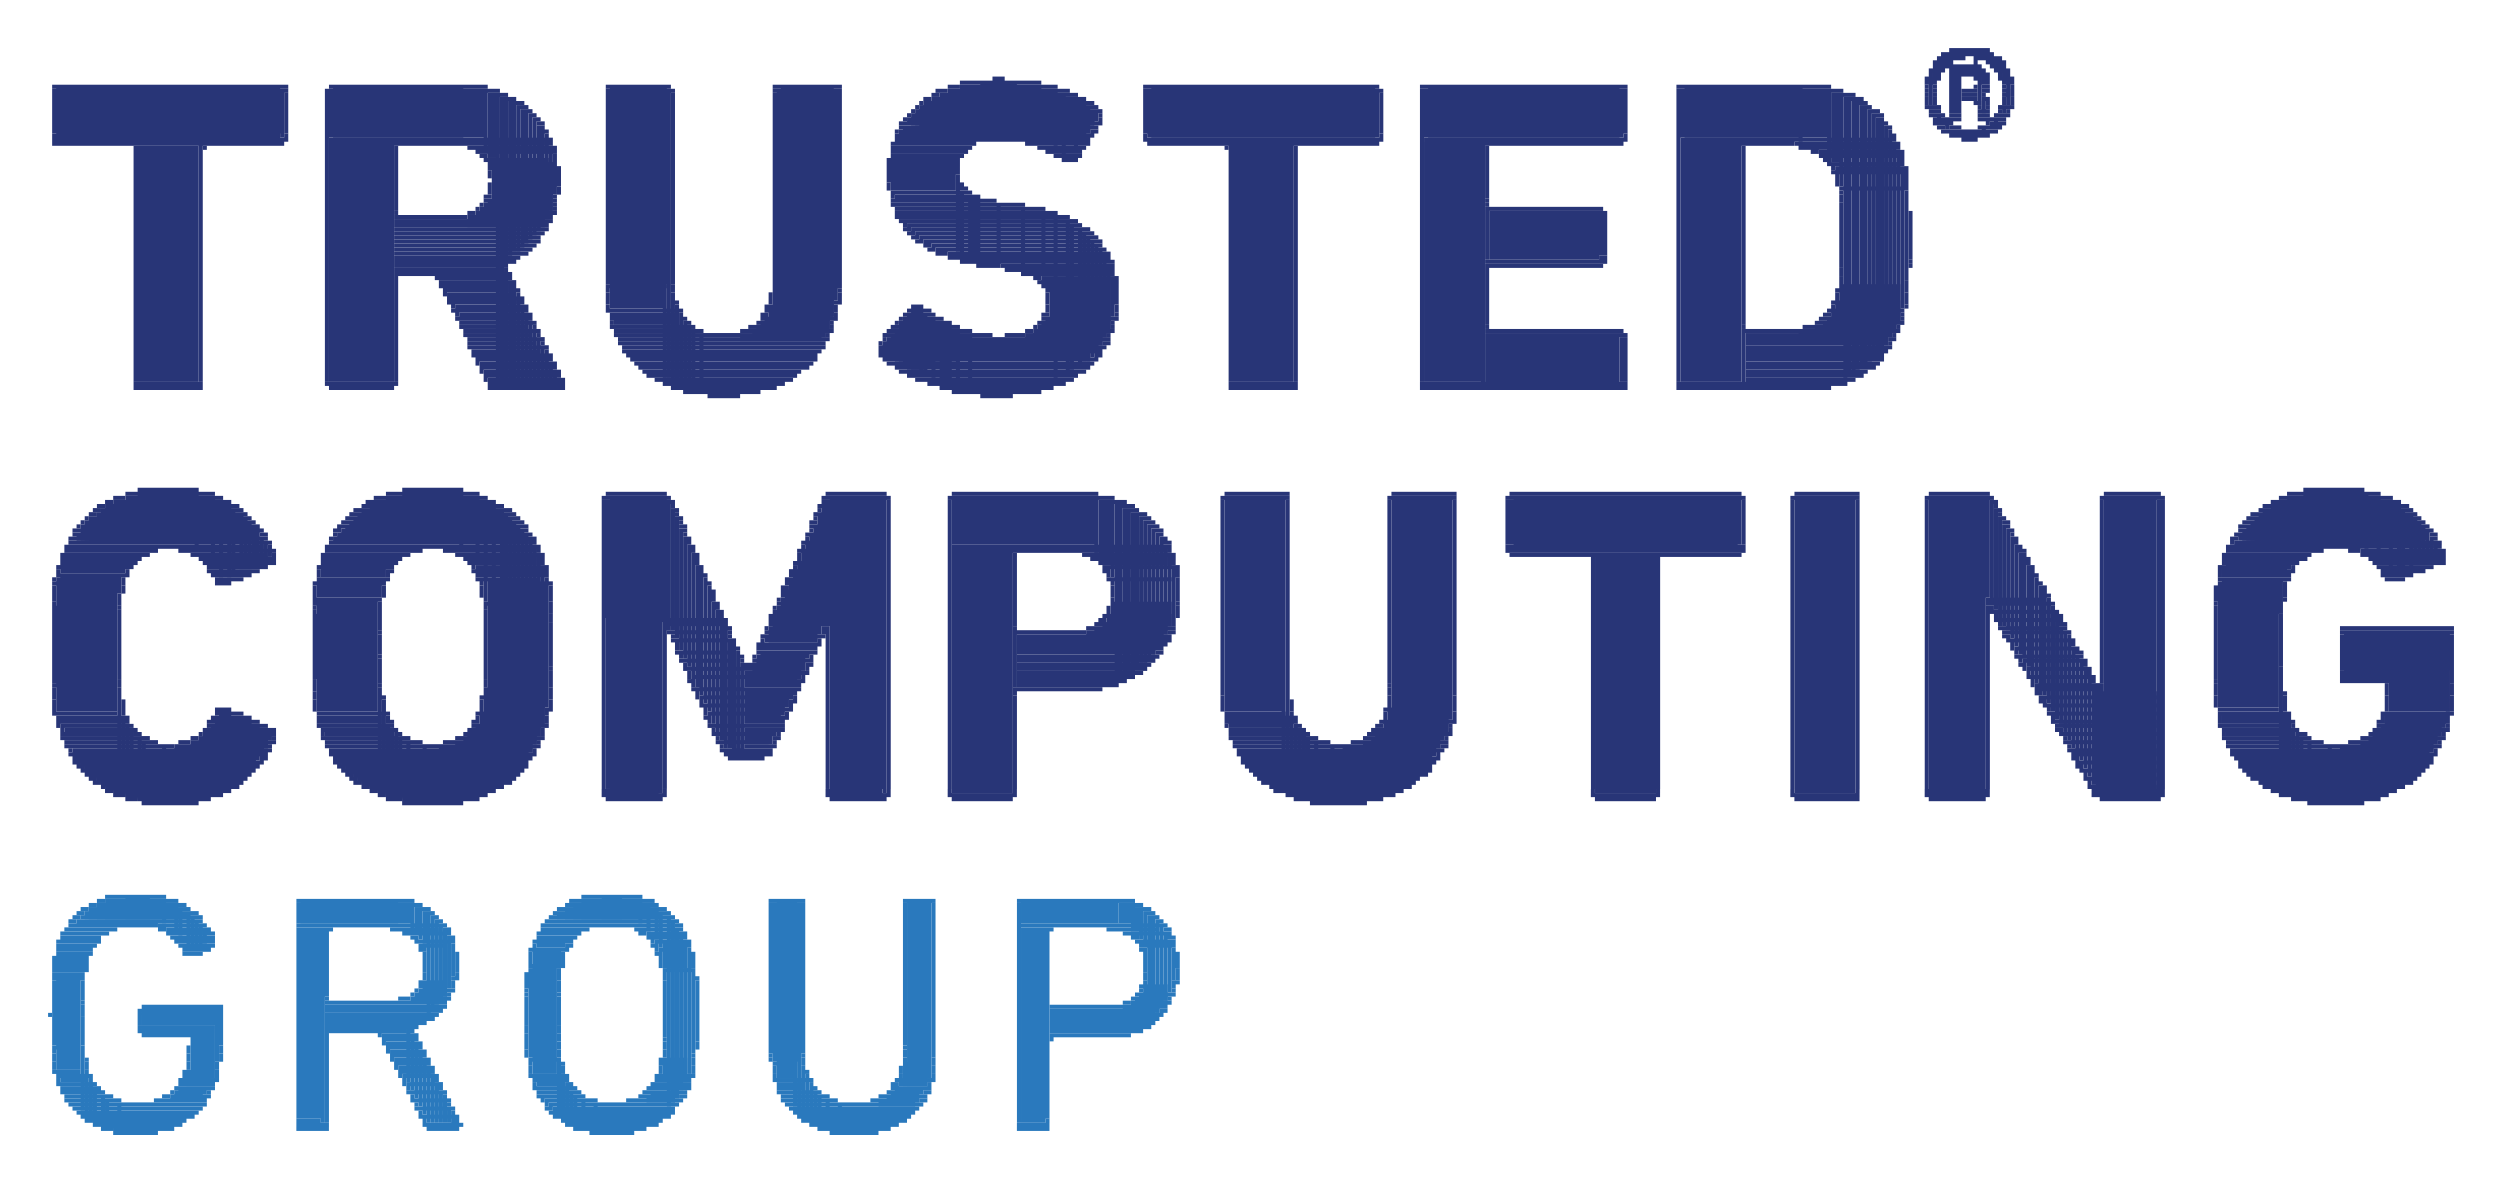 <svg xmlns="http://www.w3.org/2000/svg" role="img" viewBox="-7.81 -6.81 614.12 290.12"><title>Trusted Computing Group (member) logo</title><g fill="#283577"><path d="M471 5h1v1h-1zm1 0h1v1h-1zm1 0h1v1h-1zm1 0h2v1h-2zm2 0h1v1h-1zm1 0h1v1h-1zm1 0h1v1h-1zm1 0h1v1h-1zm1 0h1v1h-1zm-11 1h1v1h-1zm1 0h1v1h-1zm1 0h8v1h-8zm8 0h1v1h-1zm1 0h1v1h-1zm1 0h1v1h-1zm-13 1h1v1h-1zm1 0h1v1h-1zm1 0h1v1h-1zm1 0h1v1h-1zm1 0h1v1h-1zm1 0h1v1h-1zm1 0h1v1h-1zm3 0h1v2h-1zm1 0h1v1h-1zm1 0h1v1h-1zm1 0h1v1h-1zm1 0h1v1h-1zm1 0h1v1h-1zm1 0h1v1h-1zm-16 1h1v1h-1zm1 0h1v1h-1zm1 0h1v1h-1zm1 0h1v1h-1zm1 0h1v1h-1zm9 0h1v1h-1zm1 0h1v1h-1zm1 0h1v1h-1zm1 0h1v1h-1zm1 0h1v1h-1zm-17 1h1v1h-1zm1 0h1v1h-1zm1 0h1v1h-1zm1 0h1v1h-1zm1 0h1v1h-1zm1 0h4v1h-4zm4 0h1v1h-1zm1 0h1v1h-1zm1 0h1v1h-1zm3 0h1v1h-1zm1 0h1v1h-1zm1 0h1v1h-1zm1 0h1v1h-1zm-18 1h1v1h-1zm1 0h1v2h-1zm1 0h1v1h-1zm1 0h1v1h-1zm2 0h1v11h-1zm1 0h5v1h-5zm5 0h1v1h-1zm1 0h1v1h-1zm1 0h1v1h-1zm3 0h1v1h-1zm1 0h1v1h-1zm1 0h1v2h-1zm1 0h1v1h-1zm-19 1h1v1h-1zm2 0h1v1h-1zm4 0h1v10h-1zm1 0h1v10h-1zm1 0h2v1h-2zm2 0h1v1h-1zm1 0h2v1h-2zm2 0h1v3h-1zm1 0h1v1h-1zm3 0h1v1h-1zm2 0h1v1h-1zm-249 1h1v1h-1zm1 0h1v1h-1zm1 0h1v1h-1zm227 0h1v1h-1zm1 0h1v7h-1zm1 0h1v1h-1zm1 0h1v1h-1zm9 0h1v1h-1zm1 0h1v6h-1zm2 0h1v1h-1zm3 0h1v1h-1zm1 0h1v1h-1zm1 0h1v7h-1zm1 0h1v1h-1zm-258 1h1v1h-1zm1 0h1v1h-1zm1 0h1v1h-1zm1 0h1v1h-1zm1 0h1v1h-1zm1 0h8v13h-8zm8 0h1v13h-1zm1 0h1v1h-1zm1 0h1v1h-1zm1 0h1v1h-1zm1 0h1v1h-1zm1 0h1v1h-1zm1 0h1v1h-1zm218 0h1v1h-1zm2 0h1v1h-1zm13 0h1v1h-1zm4 0h1v1h-1zm2 0h1v1h-1zM5 14h1v1H5zm1 0h54v13H6zm54 0h1v13h-1zm1 0h1v1h-1zm1 0h1v1h-1zm11 0h1v1h-1zm1 0h31v13H74zm31 0h1v13h-1zm1 0h1v1h-1zm1 0h1v1h-1zm1 0h1v1h-1zm1 0h1v1h-1zm1 0h1v1h-1zm1 0h1v1h-1zm30 0h1v1h-1zm1 0h13v55h-13zm13 0h1v72h-1zm1 0h1v1h-1zm26 0h1v1h-1zm1 0h1v1h-1zm1 0h12v60h-12zm12 0h1v57h-1zm1 0h1v1h-1zm1 0h1v1h-1zm27 0h1v1h-1zm1 0h1v1h-1zm1 0h1v1h-1z"/><path d="M228 14h19v12h-19zm19 0h1v14h-1zm1 0h1v1h-1zm1 0h1v1h-1zm1 0h1v1h-1zm1 0h1v1h-1zm22 0h1v1h-1zm1 0h1v1h-1zm1 0h54v13h-54zm54 0h1v13h-1zm1 0h1v1h-1zm11 0h1v1h-1zm1 0h1v1h-1zm1 0h46v13h-46zm46 0h1v13h-1zm1 0h1v1h-1zm1 0h1v1h-1zm13 0h1v1h-1zm1 0h1v1h-1zm1 0h28v13h-28zm28 0h1v14h-1zm1 0h1v1h-1zm1 0h1v1h-1zm1 0h1v1h-1zm1 0h1v1h-1zm1 0h1v1h-1zm1 0h1v1h-1zm1 0h1v1h-1zm24 0h1v1h-1zm2 0h1v1h-1zm10 0h1v1h-1zm2 0h1v1h-1zm1 0h1v1h-1zm4 0h1v1h-1zm2 0h1v3h-1zM5 15h56v11H5zm56 0h1v12h-1zm1 0h1v1h-1zm10 0h1v72h-1zm1 0h38v12H73zm38 0h1v15h-1zm1 0h1v1h-1zm1 0h1v1h-1zm1 0h1v1h-1zm27 0h15v48h-15zm15 0h1v71h-1zm1 0h1v1h-1zm25 0h1v1h-1zm1 0h14v56h-14zm14 0h1v52h-1zm1 0h1v49h-1zm24 0h1v1h-1zm1 0h1v1h-1zm1 0h1v1h-1z"/><path d="M225 15h26v11h-26zm26 0h1v14h-1zm1 0h1v1h-1zm1 0h1v1h-1zm1 0h1v1h-1zm19 0h1v11h-1zm1 0h56v12h-56zm56 0h1v12h-1zm1 0h1v1h-1zm10 0h1v72h-1zm1 0h48v12h-48zm48 0h1v12h-1zm1 0h1v11h-1zm13 0h1v72h-1zm1 0h36v12h-36zm36 0h1v16h-1zm1 0h1v1h-1zm1 0h1v1h-1zm1 0h1v1h-1zm21 0h1v1h-1zm2 0h1v1h-1zm7 0h4v1h-4zm5 0h1v1h-1zm1 0h1v1h-1zm4 0h2v1h-2zM62 16h1v10h-1zm50 0h2v16h-2zm2 0h1v72h-1zm1 0h1v1h-1zm1 0h1v1h-1zm41 0h1v47h-1zm25 0h15v55h-15zm39 0h1v1h-1zm1 0h1v1h-1z"/><path d="M223 16h30v10h-30zm30 0h1v15h-1zm1 0h1v1h-1zm1 0h1v1h-1zm1 0h1v1h-1zm75 0h1v10h-1zm111 0h2v17h-2zm2 0h1v23h-1zm1 0h1v1h-1zm1 0h1v1h-1zm1 0h1v1h-1zm18 0h1v1h-1zm2 0h1v1h-1zm7 0h4v1h-4zm5 0h1v1h-1zm5 0h2v1h-2zm-369 1h1v71h-1zm1 0h1v40h-1zm1 0h1v1h-1zm1 0h1v1h-1zm101 0h1v1h-1zm1 0h1v1h-1z"/><path d="M221 17h35v9h-35zm35 0h1v13h-1zm1 0h1v1h-1zm1 0h1v1h-1zm187 0h1v69h-1zm1 0h1v68h-1zm1 0h1v1h-1zm1 0h1v1h-1zm1 0h1v1h-1zm16 0h1v1h-1zm2 0h1v1h-1zm7 0h1v1h-1zm1 0h1v1h-1zm1 0h1v1h-1zm1 0h1v1h-1zm2 0h1v4h-1zm1 0h1v1h-1zm4 0h1v1h-1zm2 0h1v1h-1zm-369 1h1v38h-1zm1 0h1v37h-1zm1 0h1v1h-1zm1 0h1v1h-1zm98 0h1v1h-1z"/><path d="M219 18h39v8h-39zm39 0h1v9h-1zm1 0h1v1h-1zm1 0h1v1h-1zm187 0h1v67h-1zm1 0h1v66h-1zm1 0h1v1h-1zm1 0h1v1h-1zm15 0h1v1h-1zm2 0h1v1h-1zm10 0h1v1h-1zm1 0h1v1h-1zm2 0h1v1h-1zm4 0h1v1h-1zm2 0h1v1h-1zm-367 1h1v36h-1zm1 0h1v1h-1zm1 0h1v1h-1zm96 0h1v1h-1z"/><path d="M218 19h41v7h-41zm41 0h1v7h-1zm1 0h1v1h-1zm1 0h1v1h-1zm188 0h1v64h-1zm1 0h1v64h-1zm1 0h1v1h-1zm14 0h1v1h-1zm1 0h1v1h-1zm1 0h1v1h-1zm1 0h1v1h-1zm10 0h1v1h-1zm2 0h1v1h-1zm3 0h1v1h-1zm1 0h1v2h-1zm1 0h1v1h-1zm1 0h1v1h-1zm-366 1h1v34h-1zm1 0h1v33h-1zm1 0h1v1h-1zm94 0h1v1h-1z"/><path d="M217 20h44v4h-44zm44 0h1v3h-1zm1 0h1v1h-1zm189 0h1v62h-1zm1 0h1v1h-1zm1 0h1v1h-1zm13 0h1v1h-1zm1 0h1v1h-1zm1 0h1v1h-1zm10 0h2v1h-2zm2 0h1v1h-1zm3 0h1v1h-1zm2 0h1v1h-1zm-363 1h1v31h-1zm1 0h1v1h-1zm92 0h1v1h-1z"/><path d="M216 21h45v3h-45zm46 0h1v1h-1zm190 0h1v60h-1zm1 0h1v1h-1zm1 0h1v1h-1zm12 0h1v1h-1zm1 0h1v1h-1zm1 0h1v2h-1zm1 0h1v1h-1zm2 0h1v1h-1zm1 0h1v1h-1zm1 0h1v1h-1zm5 0h1v1h-1zm1 0h1v1h-1zm1 0h1v1h-1zm2 0h1v1h-1zm1 0h1v1h-1zm1 0h1v1h-1zm1 0h1v1h-1zm-362 1h1v29h-1zm1 0h1v1h-1zm90 0h1v1h-1z"/><path d="M215 22h46v2h-46zm47 0h1v1h-1zm191 0h1v58h-1zm1 0h1v1h-1zm13 0h2v1h-2zm2 0h1v1h-1zm1 0h1v1h-1zm1 0h1v1h-1zm1 0h1v1h-1zm1 0h1v1h-1zm5 0h1v1h-1zm1 0h1v1h-1zm1 0h1v1h-1zm1 0h1v1h-1zm1 0h1v2h-1zm1 0h1v1h-1zm1 0h1v1h-1zm-360 1h1v1h-1zm1 0h1v1h-1zm88 0h1v1h-1zm1 0h1v1h-1zm47 0h1v1h-1zm1 0h1v1h-1zm192 0h1v56h-1zm1 0h1v1h-1zm12 0h1v1h-1zm1 0h1v1h-1zm1 0h1v1h-1zm1 0h1v2h-1zm1 0h1v1h-1zm9 0h1v1h-1z"/><path d="M481 23h2v1h-2zm2 0h1v1h-1zm1 0h1v1h-1zm-360 1h1v26h-1zm1 0h1v1h-1zm88 0h1v1h-1zm1 0h46v2h-46zm46 0h1v1h-1zm1 0h1v1h-1zm194 0h1v54h-1zm1 0h1v1h-1zm12 0h1v1h-1zm1 0h1v1h-1zm2 0h1v1h-1zm1 0h1v1h-1zm1 0h1v1h-1zm5 0h1v1h-1zm1 0h1v2h-1zm1 0h1v1h-1zm1 0h1v1h-1zm1 0h1v1h-1zm1 0h1v1h-1zm-358 1h1v24h-1zm1 0h1v1h-1zm86 0h1v1h-1z"/><path d="M213 25h46v1h-46zm47 0h1v1h-1zm1 0h1v1h-1zm195 0h1v1h-1zm13 0h1v1h-1zm1 0h1v1h-1zm1 0h2v1h-2zm2 0h1v1h-1zm1 0h1v1h-1zm1 0h1v1h-1zm1 0h1v1h-1zm1 0h3v1h-3zm3 0h1v1h-1zm1 0h1v1h-1zm1 0h1v1h-1zM5 26h56v1H5zm57 0h1v1h-1zm64 0h1v1h-1zm86 0h1v1h-1zm1 0h46v1h-46zm46 0h1v1h-1zm1 0h1v1h-1zm13 0h1v1h-1zm58 0h1v1h-1zm60 0h1v1h-1zm65 0h1v50h-1zm1 0h1v1h-1zm14 0h1v1h-1zm1 0h1v1h-1zm1 0h5v1h-5zm5 0h1v1h-1zm1 0h1v1h-1zm1 0h1v1h-1zM5 27h1v1H5zm1 0h55v1H6zm55 0h1v1h-1zm1 0h1v1h-1zm11 0h53v1H73zm53 0h1v20h-1zm1 0h1v1h-1zm85 0h1v1h-1zm1 0h18v1h-18zm18 0h1v1h-1zm1 0h1v1h-1zm1 0h1v1h-1zm1 0h1v1h-1zm1 0h4v1h-4zm4 0h1v1h-1zm1 0h1v1h-1zm1 0h1v1h-1zm1 0h1v1h-1zm1 0h1v1h-1zm1 0h14v1h-14zm14 0h1v1h-1zm1 0h1v1h-1zm14 0h1v1h-1zm1 0h56v1h-56zm56 0h1v1h-1zm1 0h1v1h-1zm11 0h48v1h-48zm48 0h1v1h-1zm1 0h1v1h-1zm14 0h51v1h-51zm52 0h1v1h-1zm17 0h1v1h-1zm1 0h2v1h-2zm2 0h1v1h-1zM5 28h1v1H5zm1 0h18v1H6zm18 0h1v1h-1zm1 0h16v1H25zm16 0h1v59h-1zm1 0h1v1h-1zm1 0h17v1H43zm17 0h1v1h-1zm1 0h1v1h-1zm12 0h15v59H73zm15 0h1v59h-1zm1 0h1v1h-1zm1 0h13v1H90zm13 0h1v1h-1zm1 0h1v1h-1zm1 0h1v1h-1zm1 0h1v1h-1zm1 0h19v1h-19zm20 0h1v1h-1zm84 0h1v1h-1zm1 0h17v1h-17zm17 0h1v1h-1zm1 0h1v1h-1zm1 0h1v1h-1zm13 0h1v1h-1zm1 0h1v1h-1zm1 0h1v1h-1zm1 0h10v1h-10zm10 0h1v1h-1zm1 0h1v1h-1zm1 0h1v1h-1zm15 0h1v1h-1zm1 0h17v1h-17zm17 0h1v1h-1zm1 0h1v1h-1zm1 0h16v59h-16zm16 0h1v1h-1zm1 0h18v1h-18zm18 0h1v1h-1zm1 0h1v1h-1zm12 0h14v59h-14zm14 0h1v60h-1zm1 0h1v1h-1zm1 0h1v1h-1zm1 0h30v1h-30zm30 0h1v1h-1zm1 0h1v1h-1zm15 0h15v59h-15zm15 0h1v1h-1zm1 0h1v1h-1zm1 0h9v1h-9zm9 0h1v1h-1zm1 0h1v1h-1z"/><path d="M433 28h24v1h-24zm24 0h1v46h-1zm1 0h1v1h-1zM25 29h1v1h-1zm1 0h15v58H26zm16 0h1v1h-1zm47 0h1v16h-1zm18 0h1v1h-1zm1 0h1v1h-1zm1 0h18v1h-18zm18 0h1v16h-1zm1 0h1v1h-1zm83 0h1v1h-1zm1 0h16v2h-16zm16 0h1v1h-1zm1 0h1v1h-1zm1 0h1v1h-1zm17 0h1v1h-1zm1 0h1v1h-1zm1 0h1v1h-1zm1 0h7v1h-7zm7 0h1v1h-1zm1 0h1v1h-1zm35 0h1v1h-1zm17 0h1v1h-1zm47 0h1v13h-1zm63 0h1v1h-1zm14 0h1v1h-1zm1 0h1v1h-1zm1 0h1v1h-1zm1 0h20v1h-20zm21 0h1v1h-1zM25 30h1v57h-1zm84 0h1v1h-1zm1 0h1v1h-1zm1 0h16v1h-16zm17 0h1v1h-1zm83 0h1v1h-1zm17 0h1v1h-1zm1 0h1v1h-1zm20 0h1v1h-1zm1 0h1v1h-1zm1 0h1v1h-1zm1 0h4v1h-4zm4 0h1v1h-1zm1 0h1v1h-1zm53 0h1v57h-1zm110 0h1v43h-1zm17 0h1v1h-1zm1 0h1v1h-1z"/><path d="M439 30h19v1h-19zm19 0h1v42h-1zm1 0h1v1h-1zm-349 1h1v1h-1zm1 0h1v1h-1zm17 0h1v1h-1zm83 0h16v9h-16zm16 0h1v1h-1zm1 0h1v1h-1zm23 0h1v1h-1zm1 0h1v1h-1zm1 0h2v1h-2zm2 0h1v1h-1zm1 0h1v1h-1zm1 0h1v1h-1zm182 0h1v1h-1zm1 0h1v1h-1zm1 0h17v1h-17zm18 0h1v1h-1zm-348 1h1v1h-1zm1 0h15v1h-15zm16 0h1v1h-1zm82 0h1v1h-1zm17 0h1v1h-1zm26 0h1v1h-1zm1 0h1v1h-1zm1 0h1v1h-1zm1 0h1v1h-1zm184 0h1v1h-1zm1 0h1v1h-1zm18 0h1v1h-1zm-347 1h1v1h-1zm1 0h15v12h-15zm15 0h1v8h-1zm82 0h1v5h-1zm17 0h1v1h-1zm214 0h1v1h-1zm1 0h16v1h-16zm17 0h1v1h-1zm-347 1h1v1h-1zm17 0h1v5h-1zm98 0h1v2h-1zm215 0h1v1h-1z"/><path d="M443 34h16v1h-16zm16 0h1v35h-1zm1 0h1v1h-1zm-348 1h1v1h-1zm330 0h1v1h-1zm1 0h16v1h-16zm17 0h1v1h-1zm-348 1h1v1h-1zm115 0h1v1h-1zm216 0h1v1h-1zm17 0h1v1h-1zm-233 1h1v1h-1zm216 0h1v1h-1zm17 0h1v1h-1zm-348 1h1v1h-1zm98 0h1v1h-1zm17 0h1v17h-1zm1 0h1v1h-1zm215 0h1v1h-1zm17 0h1v1h-1zm-348 1h1v1h-1zm17 0h1v1h-1zm81 0h1v1h-1zm18 0h1v1h-1zm1 0h1v1h-1zm215 0h15v1h-15zm16 0h1v1h-1zm-348 1h1v1h-1zm17 0h1v1h-1z"/><path d="M211 40h17v1h-17zm17 0h1v16h-1zm1 0h1v1h-1zm1 0h1v1h-1zm214 0h1v1h-1zm16 0h1v22h-1zm-349 1h1v1h-1zm1 0h1v1h-1zm16 0h1v1h-1zm83 0h1v1h-1z"/><path d="M212 41h18v2h-18zm18 0h1v15h-1zm1 0h1v1h-1zm1 0h1v1h-1zm212 0h1v1h-1zm-333 1h1v1h-1zm1 0h15v5h-15zm16 0h1v1h-1zm83 0h1v1h-1zm20 0h1v14h-1zm1 0h1v15h-1zm1 0h1v1h-1zm1 0h1v1h-1zm1 0h1v1h-1zm1 0h1v1h-1zm121 0h1v1h-1zm87 0h1v1h-1zm-334 1h1v1h-1z"/><path d="M111 43h16v4h-16zm17 0h1v1h-1zm83 0h1v1h-1zm1 0h25v1h-25zm25 0h1v14h-1zm1 0h1v1h-1zm1 0h1v1h-1zm1 0h1v1h-1zm1 0h1v1h-1zm1 0h1v1h-1zm1 0h1v1h-1zm114 0h1v1h-1zm87 0h1v16h-1zm-335 1h1v1h-1z"/><path d="M110 44h17v3h-17zm18 0h1v1h-1zm84 0h1v1h-1zm1 0h30v1h-30zm30 0h1v15h-1zm1 0h1v1h-1zm1 0h1v1h-1zm1 0h1v1h-1zm1 0h1v1h-1zm1 0h1v1h-1zm109 0h1v13h-1zm1 0h1v1h-1zm1 0h25v1h-25zm25 0h1v1h-1zm1 0h1v1h-1zM89 45h1v1h-1zm18 0h1v1h-1zm1 0h1v1h-1z"/><path d="M109 45h18v2h-18zm18 0h1v1h-1zm1 0h1v1h-1zm84 0h1v1h-1zm1 0h35v1h-35zm35 0h1v16h-1zm1 0h1v1h-1zm1 0h1v1h-1zm1 0h1v1h-1zm107 0h27v12h-27zm27 0h1v11h-1zm1 0h1v11h-1zm75 0h1v12h-1zM89 46h1v1h-1zm1 0h14v1H90zm14 0h1v1h-1zm1 0h1v1h-1zm1 0h1v1h-1z"/><path d="M107 46h19v3h-19zm20 0h1v1h-1zm85 0h1v1h-1zm1 0h1v1h-1zm1 0h37v1h-37zm37 0h1v40h-1zm1 0h1v1h-1zm1 0h1v1h-1zm1 0h1v1h-1z"/><path d="M89 47h37v2H89zm37 0h1v1h-1zm1 0h1v1h-1zm86 0h1v1h-1zm1 0h40v1h-40zm40 0h1v38h-1zm1 0h1v1h-1zm1 0h1v1h-1zm-130 1h1v1h-1zm88 0h1v1h-1z"/><path d="M215 48h40v1h-40zm40 0h1v36h-1zm1 0h1v1h-1zm1 0h1v1h-1zM89 49h36v1H89zm36 0h1v1h-1zm1 0h1v1h-1zm88 0h1v1h-1zm1 0h1v1h-1z"/><path d="M216 49h41v1h-41zm41 0h1v34h-1zm1 0h1v1h-1zm1 0h1v1h-1zM89 50h35v1H89zm35 0h1v1h-1zm1 0h1v1h-1zm90 0h1v1h-1zm1 0h1v1h-1z"/><path d="M217 50h41v1h-41zm41 0h1v32h-1zm1 0h1v1h-1zm1 0h1v1h-1zM89 51h34v1H89zm34 0h1v1h-1zm1 0h1v1h-1zm92 0h1v1h-1zm1 0h1v1h-1z"/><path d="M218 51h41v1h-41zm41 0h1v31h-1zm1 0h1v1h-1zm1 0h1v1h-1zM89 52h33v1H89zm33 0h1v1h-1zm1 0h1v1h-1zm1 0h1v1h-1zm93 0h1v1h-1zm1 0h1v1h-1z"/><path d="M219 52h41v1h-41zm41 0h1v29h-1zm1 0h1v1h-1zm1 0h1v1h-1zM89 53h32v1H89zm32 0h1v1h-1zm1 0h1v1h-1zm1 0h1v1h-1zm96 0h1v1h-1zm1 0h1v1h-1z"/><path d="M221 53h40v1h-40zm40 0h1v26h-1zm1 0h1v1h-1zM89 54h31v1H89zm31 0h1v1h-1zm1 0h1v1h-1zm1 0h1v1h-1zm98 0h1v1h-1zm1 0h1v1h-1z"/><path d="M222 54h40v1h-40zm40 0h1v24h-1zm1 0h1v1h-1zM89 55h30v1H89zm30 0h1v1h-1zm1 0h1v1h-1zm1 0h1v1h-1zm101 0h1v1h-1zm1 0h1v1h-1zm1 0h1v1h-1z"/><path d="M225 55h38v1h-38zm38 0h1v21h-1zm1 0h1v1h-1zM89 56h28v1H89zm28 0h1v1h-1zm1 0h1v1h-1zm1 0h1v1h-1zm106 0h1v1h-1zm1 0h1v1h-1zm1 0h1v1h-1zm1 0h35v1h-35zm36 0h1v1h-1zm121 0h1v1h-1zm1 0h1v1h-1zM89 57h27v2H89zm27 0h1v1h-1zm1 0h1v1h-1zm1 0h1v1h-1zm110 0h1v1h-1zm1 0h1v1h-1zm1 0h1v1h-1zm1 0h1v1h-1zm1 0h31v1h-31zm32 0h1v1h-1zm1 0h1v1h-1zm92 0h27v1h-27zm27 0h1v1h-1zm1 0h1v1h-1zm1 0h1v1h-1zm75 0h1v1h-1zm-345 1h1v1h-1zm116 0h1v1h-1zm1 0h1v1h-1zm1 0h1v1h-1zm1 0h1v1h-1zm1 0h1v1h-1zm1 0h1v1h-1z"/><path d="M238 58h26v1h-26zm26 0h1v16h-1zm1 0h1v1h-1zm92 0h1v1h-1zm1 0h1v1h-1zm1 0h25v1h-25zm25 0h1v1h-1zm1 0h1v1h-1zm76 0h1v1h-1zM89 59h26v1H89zm27 0h1v1h-1zm123 0h1v1h-1zm1 0h1v1h-1zm1 0h1v1h-1zm1 0h1v1h-1zm1 0h21v1h-21zm22 0h1v1h-1zm92 0h1v14h-1zm87 0h1v1h-1zM89 60h1v1h-1zm1 0h8v1h-8zm8 0h1v1h-1zm1 0h1v1h-1zm1 0h16v1h-16zm16 0h1v28h-1zm1 0h1v1h-1zm126 0h1v1h-1zm1 0h1v1h-1zm1 0h1v1h-1zm1 0h18v1h-18zm19 0h1v1h-1zm179 0h1v1h-1zM89 61h1v26h-1zm10 0h1v1h-1zm1 0h1v1h-1zm1 0h15v1h-15zm16 0h1v1h-1zm129 0h1v1h-1zm1 0h1v1h-1z"/><path d="M248 61h17v1h-17zm17 0h1v10h-1zm1 0h1v1h-1zm178 0h1v1h-1zm-344 1h1v1h-1zm1 0h16v1h-16zm16 0h1v26h-1zm1 0h1v1h-1zm129 0h1v1h-1zm1 0h1v1h-1zm1 0h16v1h-16zm17 0h1v1h-1zm178 0h1v1h-1zm16 0h1v1h-1zm-360 1h1v1h-1zm1 0h1v1h-1zm1 0h15v2h-15zm16 0h1v1h-1zm23 0h15v1h-15zm16 0h1v1h-1zm91 0h1v1h-1zm1 0h16v1h-16zm17 0h1v1h-1zm178 0h15v9h-15zm16 0h1v1h-1zm-359 1h1v1h-1zm17 0h1v24h-1zm1 0h1v1h-1zm22 0h1v1h-1zm16 0h1v1h-1zm41 0h1v1h-1zm51 0h1v1h-1zm1 0h15v10h-15zm16 0h1v4h-1zm177 0h1v1h-1zm17 0h1v1h-1zm-359 1h1v1h-1z"/><path d="M102 65h16v1h-16zm17 0h1v1h-1zm22 0h1v1h-1zm16 0h1v1h-1zm24 0h1v1h-1zm17 0h1v1h-1zm51 0h1v1h-1zm194 0h1v1h-1zm17 0h1v1h-1zm-358 1h1v1h-1zm1 0h16v1h-16zm16 0h1v22h-1zm1 0h1v1h-1zm21 0h1v1h-1zm16 0h1v1h-1zm24 0h1v1h-1zm17 0h1v1h-1zm51 0h1v1h-1zm194 0h1v1h-1zm17 0h1v1h-1zm-358 1h1v1h-1zm1 0h16v1h-16zm17 0h1v1h-1zm21 0h1v1h-1zm16 0h1v20h-1zm1 0h1v1h-1zm23 0h1v1h-1zm16 0h1v1h-1zm1 0h1v1h-1zm51 0h1v1h-1zm193 0h1v1h-1zm1 0h16v5h-16zm17 0h1v1h-1zm-357 1h1v1h-1z"/><path d="M104 68h16v1h-16zm16 0h1v20h-1zm1 0h1v1h-1zm20 0h1v1h-1zm17 0h1v1h-1zm22 0h1v1h-1zm1 0h15v6h-15zm16 0h1v1h-1zm19 0h1v1h-1zm1 0h1v1h-1zm1 0h1v1h-1zm31 0h1v1h-1zm17 0h1v1h-1zm176 0h1v1h-1zm18 0h1v1h-1zm-357 1h1v1h-1zm1 0h16v1h-16zm17 0h1v1h-1zm20 0h1v1h-1zm1 0h16v1h-16zm16 0h1v18h-1zm1 0h1v1h-1zm21 0h1v1h-1zm17 0h1v1h-1zm18 0h1v1h-1zm1 0h2v15h-2zm2 0h1v16h-1zm1 0h1v1h-1zm1 0h1v1h-1zm29 0h1v1h-1zm17 0h1v1h-1zm175 0h1v1h-1zm1 0h17v3h-17zm17 0h1v1h-1zm-355 1h1v1h-1z"/><path d="M105 70h16v1h-16zm16 0h1v18h-1zm1 0h1v1h-1zm20 0h1v1h-1zm1 0h15v3h-15zm16 0h1v1h-1zm20 0h1v1h-1zm1 0h1v1h-1zm17 0h1v1h-1zm17 0h1v1h-1zm1 0h4v14h-4zm4 0h1v15h-1zm1 0h1v1h-1zm1 0h1v1h-1zm27 0h1v1h-1zm1 0h1v1h-1zm17 0h1v1h-1zm174 0h1v1h-1zm1 0h1v1h-1zm18 0h1v1h-1zm-355 1h1v1h-1zm1 0h16v1h-16zm17 0h1v1h-1zm20 0h1v1h-1zm17 0h1v16h-1zm1 0h1v1h-1zm19 0h1v1h-1zm1 0h16v3h-16zm16 0h1v1h-1zm1 0h1v1h-1zm16 0h1v1h-1z"/><path d="M214 71h7v12h-7zm7 0h1v15h-1zm1 0h1v1h-1zm1 0h1v1h-1zm25 0h1v1h-1zm1 0h16v3h-16zm16 0h1v1h-1zm1 0h1v1h-1zm173 0h1v1h-1zm1 0h1v1h-1zm1 0h17v3h-17zm18 0h1v1h-1zm-354 1h1v1h-1zm1 0h16v1h-16zm16 0h1v16h-1zm1 0h1v1h-1zm19 0h1v1h-1zm18 0h1v16h-1zm1 0h1v1h-1zm17 0h1v1h-1zm1 0h16v4h-16zm17 0h1v1h-1zm16 0h1v1h-1z"/><path d="M213 72h10v10h-10zm10 0h1v15h-1zm1 0h1v1h-1zm1 0h1v1h-1zm22 0h1v1h-1zm1 0h16v4h-16zm17 0h1v1h-1zm173 0h1v1h-1zm1 0h1v1h-1zm1 0h18v2h-18zm18 0h1v1h-1zm1 0h1v1h-1zm-354 1h1v1h-1zm1 0h16v1h-16zm17 0h1v1h-1zm19 0h1v1h-1zm1 0h18v1h-18zm18 0h1v15h-1zm1 0h1v1h-1zm14 0h1v1h-1zm1 0h1v1h-1zm1 0h17v3h-17zm18 0h1v1h-1zm15 0h1v1h-1zm1 0h1v1h-1zm12 0h1v14h-1zm1 0h1v14h-1zm1 0h1v1h-1zm1 0h1v1h-1zm19 0h1v1h-1z"/><path d="M247 73h17v3h-17zm18 0h1v1h-1zm92 0h1v1h-1zm63 0h1v1h-1zm15 0h1v1h-1zm1 0h1v1h-1zm1 0h1v1h-1zm1 0h19v3h-19zm20 0h1v1h-1zm-352 1h1v1h-1zm1 0h16v1h-16zm16 0h1v14h-1zm1 0h1v1h-1zm19 0h1v1h-1zm1 0h18v1h-18zm18 0h1v14h-1zm1 0h1v1h-1zm1 0h1v1h-1zm10 0h1v1h-1zm1 0h1v1h-1zm1 0h1v1h-1zm1 0h18v2h-18zm18 0h1v1h-1zm1 0h1v1h-1zm14 0h1v1h-1zm1 0h1v1h-1zm1 0h15v8h-15zm15 0h1v14h-1zm1 0h1v1h-1zm1 0h1v1h-1zm1 0h1v1h-1zm14 0h1v1h-1zm1 0h1v1h-1z"/><path d="M246 74h18v2h-18zm18 0h1v1h-1zm1 0h1v1h-1zm92 0h1v1h-1zm1 0h1v1h-1zm1 0h30v1h-30zm30 0h1v1h-1zm1 0h1v1h-1zm30 0h1v14h-1zm1 0h1v1h-1zm1 0h8v1h-8zm8 0h1v1h-1zm1 0h1v1h-1zm1 0h1v1h-1zm1 0h1v1h-1zm1 0h23v2h-23zm23 0h1v1h-1zm1 0h1v1h-1zm-352 1h1v1h-1zm1 0h16v1h-16zm17 0h1v1h-1zm19 0h1v1h-1zm1 0h20v1h-20zm20 0h1v13h-1zm1 0h1v1h-1zm1 0h1v1h-1zm1 0h1v1h-1zm1 0h1v1h-1zm1 0h1v1h-1zm1 0h1v1h-1zm1 0h1v1h-1zm1 0h1v1h-1zm1 0h1v1h-1zm1 0h20v2h-20zm21 0h1v1h-1zm14 0h1v1h-1zm1 0h1v1h-1zm1 0h19v6h-19zm19 0h1v13h-1zm1 0h1v1h-1zm1 0h1v1h-1zm1 0h1v1h-1zm1 0h1v1h-1zm1 0h1v1h-1zm4 0h1v1h-1zm1 0h1v1h-1zm1 0h1v1h-1zm1 0h1v1h-1zm1 0h1v1h-1z"/><path d="M244 75h19v3h-19zm20 0h1v1h-1zm93 0h32v13h-32zm32 0h1v13h-1zm1 0h1v1h-1zm1 0h1v1h-1zm30 0h35v3h-35zm36 0h1v1h-1zm-350 1h1v1h-1zm1 0h16v1h-16zm16 0h1v12h-1zm1 0h1v1h-1zm19 0h1v1h-1zm1 0h49v1h-49zm49 0h1v1h-1zm1 0h1v1h-1zm14 0h1v1h-1z"/><path d="M210 76h53v2h-53zm53 0h1v1h-1zm1 0h1v1h-1zm126 0h1v11h-1zm1 0h1v11h-1zm65 0h1v1h-1zm1 0h1v1h-1zm-350 1h1v1h-1zm1 0h16v1h-16zm17 0h1v1h-1zm19 0h1v1h-1zm1 0h48v1h-48zm48 0h1v1h-1zm1 0h1v1h-1zm14 0h1v1h-1z"/><path d="M209 77h53v2h-53zm54 0h1v1h-1zm1 0h1v1h-1zm192 0h1v1h-1zm-349 1h1v1h-1zm1 0h1v1h-1zm1 0h16v1h-16zm16 0h1v10h-1zm1 0h1v1h-1zm19 0h1v1h-1zm1 0h46v1h-46zm46 0h1v1h-1zm1 0h1v1h-1zm1 0h1v1h-1z"/><path d="M208 78h54v1h-54zm54 0h1v1h-1zm1 0h1v1h-1zm158 0h34v1h-34zm34 0h1v1h-1zm1 0h1v1h-1zm-348 1h1v1h-1zm1 0h16v1h-16zm17 0h1v1h-1zm19 0h1v1h-1zm1 0h1v1h-1zm1 0h45v1h-45zm45 0h1v1h-1zm1 0h1v1h-1zm15 0h53v1h-53zm53 0h1v1h-1zm1 0h1v1h-1zm159 0h33v1h-33zm33 0h1v1h-1zm1 0h1v1h-1zm-347 1h1v1h-1zm1 0h1v1h-1zm1 0h16v2h-16zm16 0h1v8h-1zm1 0h1v1h-1zm19 0h1v1h-1zm1 0h1v1h-1zm1 0h43v1h-43zm43 0h1v1h-1zm1 0h1v1h-1zm16 0h1v1h-1zm1 0h51v1h-51zm52 0h1v1h-1zm1 0h1v1h-1zm159 0h32v1h-32zm32 0h1v1h-1zm1 0h1v1h-1zm-345 1h1v1h-1zm18 0h1v1h-1zm20 0h1v1h-1zm1 0h42v1h-42zm42 0h1v1h-1zm1 0h1v1h-1zm1 0h1v1h-1zm17 0h1v1h-1zm1 0h1v1h-1zm1 0h49v1h-49zm49 0h1v1h-1zm1 0h1v1h-1zm160 0h31v1h-31zm31 0h1v1h-1zm1 0h1v1h-1zm1 0h1v1h-1zm-345 1h1v1h-1z"/><path d="M110 82h17v1h-17zm17 0h1v6h-1zm1 0h1v1h-1zm20 0h1v1h-1zm1 0h40v1h-40zm40 0h1v1h-1zm1 0h1v1h-1zm1 0h1v1h-1zm19 0h1v1h-1zm1 0h1v1h-1zm1 0h47v1h-47zm47 0h1v1h-1zm1 0h1v1h-1zm161 0h30v1h-30zm30 0h1v1h-1zm1 0h1v1h-1zm1 0h1v1h-1zm-343 1h1v1h-1zm1 0h16v1h-16zm17 0h1v1h-1zm21 0h1v1h-1zm1 0h1v1h-1zm1 0h37v1h-37zm37 0h1v1h-1zm1 0h1v1h-1zm1 0h1v1h-1zm22 0h1v1h-1zm1 0h1v1h-1zm1 0h43v1h-43zm43 0h1v1h-1zm1 0h1v1h-1zm1 0h1v1h-1zm162 0h29v1h-29zm29 0h1v1h-1zm1 0h1v1h-1zm1 0h1v1h-1zm-342 1h1v1h-1z"/><path d="M111 84h17v1h-17zm17 0h1v4h-1zm1 0h1v1h-1zm21 0h1v1h-1zm1 0h1v1h-1zm1 0h35v1h-35zm35 0h1v1h-1zm1 0h1v1h-1zm25 0h1v1h-1zm1 0h1v1h-1zm1 0h41v1h-41zm41 0h1v1h-1zm1 0h1v1h-1zm1 0h1v1h-1zm163 0h27v1h-27zm27 0h1v1h-1zm1 0h1v1h-1zm1 0h1v1h-1zm-339 1h1v1h-1zm1 0h16v1h-16zm17 0h1v1h-1zm22 0h1v1h-1zm1 0h1v1h-1zm1 0h32v1h-32zm32 0h1v1h-1zm1 0h1v1h-1zm1 0h1v1h-1zm28 0h1v1h-1zm1 0h1v1h-1zm1 0h37v1h-37zm37 0h1v1h-1zm1 0h1v1h-1zm1 0h1v1h-1zm165 0h26v1h-26zm26 0h1v1h-1zm1 0h1v1h-1zm1 0h1v1h-1zm-338 1h1v1h-1z"/><path d="M112 86h17v1h-17zm17 0h1v2h-1zm1 0h1v2h-1zm23 0h1v1h-1zm1 0h1v1h-1zm1 0h29v1h-29zm29 0h1v1h-1zm1 0h1v1h-1zm1 0h1v1h-1zm31 0h1v1h-1zm1 0h1v1h-1zm1 0h1v1h-1zm1 0h33v1h-33zm33 0h1v1h-1zm1 0h1v1h-1zm1 0h1v1h-1zm166 0h24v1h-24zm24 0h1v1h-1zm1 0h1v1h-1zm1 0h1v1h-1zM25 87h1v1h-1zm1 0h15v1H26zm15 0h1v1h-1zm31 0h1v1h-1zm1 0h15v1H73zm15 0h1v1h-1zm1 0h1v1h-1zm23 0h1v1h-1zm1 0h16v1h-16zm42 0h1v1h-1zm1 0h1v1h-1zm1 0h24v1h-24zm24 0h1v1h-1zm1 0h1v1h-1zm1 0h1v1h-1zm1 0h1v1h-1zm36 0h1v1h-1zm1 0h1v1h-1zm1 0h1v1h-1zm1 0h27v1h-27zm27 0h1v1h-1zm1 0h1v1h-1zm1 0h1v1h-1zm1 0h1v1h-1zm41 0h15v1h-15zm15 0h1v1h-1zm1 0h1v1h-1zm31 0h1v1h-1zm1 0h48v1h-48zm48 0h1v1h-1zm1 0h1v1h-1zm13 0h1v1h-1zm1 0h37v1h-37zm37 0h1v1h-1zm1 0h1v1h-1zm1 0h1v1h-1zm1 0h1v1h-1zM25 88h1v1h-1zm1 0h1v1h-1zm1 0h13v1H27zm13 0h1v1h-1zm1 0h1v1h-1zm32 0h1v1h-1zm1 0h13v1H74zm13 0h1v1h-1zm1 0h1v1h-1zm24 0h1v1h-1zm1 0h1v1h-1zm1 0h15v1h-15zm15 0h1v1h-1zm1 0h1v1h-1zm27 0h1v1h-1zm1 0h1v1h-1zm1 0h1v1h-1zm1 0h19v1h-19zm19 0h1v1h-1zm1 0h1v1h-1zm1 0h1v1h-1zm1 0h1v1h-1zm41 0h1v1h-1zm1 0h1v1h-1zm1 0h1v1h-1zm1 0h21v1h-21zm21 0h1v1h-1zm1 0h1v1h-1zm1 0h1v1h-1zm1 0h1v1h-1zm44 0h1v1h-1zm1 0h13v1h-13zm13 0h1v1h-1zm1 0h1v1h-1zm1 0h1v1h-1zm31 0h1v1h-1zm1 0h1v1h-1zm1 0h46v1h-46zm46 0h1v1h-1zm1 0h1v1h-1zm1 0h1v1h-1zm13 0h1v1h-1zm1 0h1v1h-1zm1 0h30v1h-30zm30 0h1v1h-1zm1 0h1v1h-1zm1 0h1v1h-1zm1 0h1v1h-1zm1 0h1v1h-1zm1 0h1v1h-1zm-281 1h1v1h-1zm1 0h1v1h-1zm1 0h1v1h-1zm1 0h1v1h-1zm1 0h1v1h-1zm1 0h9v1h-9zm9 0h1v1h-1zm1 0h1v1h-1zm1 0h1v1h-1zm1 0h1v1h-1zm1 0h1v1h-1zm48 0h1v1h-1zm1 0h1v1h-1zm1 0h1v1h-1zm1 0h1v1h-1zm1 0h1v1h-1zm1 0h11v1h-11zm11 0h1v1h-1zm1 0h1v1h-1zm1 0h1v1h-1zm1 0h1v1h-1zm1 0h1v1h-1zm1 0h1v1h-1zm-81 1h1v1h-1zm1 0h5v1h-5zm5 0h1v1h-1zm1 0h1v1h-1zm60 0h1v1h-1zm1 0h6v1h-6zm6 0h1v1h-1zM26 113h1v1h-1zm1 0h1v1h-1zm1 0h1v1h-1zm1 0h1v1h-1zm1 0h1v1h-1zm1 0h4v1h-4zm4 0h1v1h-1zm1 0h1v1h-1zm1 0h1v1h-1zm1 0h1v1h-1zm1 0h1v1h-1zm1 0h1v1h-1zm51 0h1v1h-1zm1 0h1v1h-1zm1 0h1v1h-1zm1 0h1v1h-1zm1 0h1v1h-1zm1 0h4v1h-4zm4 0h1v1h-1zm1 0h1v1h-1zm1 0h1v1h-1zm1 0h1v1h-1zm1 0h1v1h-1zm1 0h1v1h-1zm453 0h1v1h-1zm1 0h1v1h-1zm1 0h1v1h-1zm1 0h1v1h-1zm1 0h1v1h-1zm1 0h4v1h-4zm4 0h1v1h-1zm1 0h1v1h-1zm1 0h1v1h-1zm1 0h1v1h-1zm1 0h1v1h-1zm1 0h1v1h-1zm-549 1h1v1h-1zm1 0h1v1h-1zm1 0h1v1h-1zm1 0h14v12H26zm14 0h1v14h-1zm1 0h1v1h-1zm1 0h1v1h-1zm1 0h1v1h-1zm1 0h1v1h-1zm43 0h1v1h-1zm1 0h1v1h-1zm1 0h1v1h-1zm1 0h1v1h-1zm1 0h14v12H91zm14 0h1v14h-1zm1 0h1v1h-1zm1 0h1v1h-1zm1 0h1v1h-1zm1 0h1v1h-1zm32 0h1v1h-1zm1 0h12v1h-12zm12 0h1v1h-1zm1 0h1v1h-1zm40 0h1v1h-1zm1 0h12v1h-12zm12 0h1v1h-1zm1 0h1v1h-1zm17 0h1v1h-1zm1 0h31v1h-31zm31 0h1v1h-1zm1 0h1v1h-1zm1 0h1v1h-1zm1 0h1v1h-1zm32 0h1v1h-1zm1 0h13v1h-13zm13 0h1v1h-1zm1 0h1v1h-1zm26 0h1v1h-1zm1 0h13v1h-13zm13 0h1v1h-1zm1 0h1v1h-1zm14 0h1v1h-1zm1 0h54v1h-54zm54 0h1v1h-1zm1 0h1v1h-1zm14 0h1v1h-1zm1 0h13v1h-13zm13 0h1v1h-1zm1 0h1v1h-1zm18 0h1v1h-1zm1 0h12v1h-12zm12 0h1v1h-1zm1 0h1v1h-1zm29 0h1v1h-1zm1 0h11v1h-11zm11 0h1v1h-1zm1 0h1v1h-1zm32 0h1v1h-1zm1 0h1v1h-1zm1 0h1v1h-1zm1 0h1v1h-1zm1 0h15v12h-15zm15 0h1v14h-1zm1 0h1v1h-1zm1 0h1v1h-1zm1 0h1v1h-1zm-556 1h1v1h-1zm1 0h1v1h-1zm1 0h1v1h-1z"/><path d="M23 115h21v11H23zm21 0h1v17h-1zm1 0h1v1h-1zm1 0h1v1h-1zm38 0h1v1h-1zm1 0h1v1h-1zm1 0h1v1h-1zm1 0h22v11H87zm22 0h1v17h-1zm1 0h1v1h-1zm1 0h1v1h-1zm29 0h1v1h-1zm1 0h1v1h-1zm1 0h13v73h-13zm13 0h1v30h-1zm1 0h1v1h-1zm38 0h1v1h-1zm1 0h1v1h-1zm1 0h13v72h-13zm13 0h1v73h-1zm1 0h1v1h-1zm15 0h1v1h-1zm1 0h35v12h-35zm35 0h1v14h-1zm1 0h1v1h-1zm1 0h1v1h-1zm1 0h1v1h-1zm1 0h1v1h-1zm27 0h1v1h-1zm1 0h14v53h-14zm14 0h1v71h-1zm1 0h1v1h-1zm25 0h1v1h-1zm1 0h14v58h-14zm14 0h1v55h-1zm1 0h1v1h-1zm13 0h1v1h-1zm1 0h1v1h-1zm1 0h55v13h-55zm55 0h1v12h-1zm1 0h1v1h-1zm12 0h1v1h-1zm1 0h14v73h-14zm14 0h1v73h-1zm1 0h1v1h-1zm17 0h1v1h-1zm1 0h14v72h-14zm14 0h1v25h-1zm1 0h1v1h-1zm27 0h1v1h-1zm1 0h12v73h-12zm12 0h1v73h-1zm1 0h1v1h-1zm1 0h1v1h-1zm29 0h1v1h-1zm1 0h1v1h-1zm1 0h22v11h-22zm22 0h1v16h-1zm1 0h1v1h-1zm1 0h1v1h-1zm1 0h1v1h-1zm-561 1h1v1h-1zm1 0h1v1h-1z"/><path d="M20 116h26v10H20zm26 0h1v19h-1zm1 0h1v1h-1zm1 0h1v1h-1zm34 0h1v1h-1zm1 0h1v1h-1zm1 0h1v1h-1zm1 0h26v10H85zm26 0h1v25h-1zm1 0h1v1h-1zm1 0h1v1h-1zm27 0h1v71h-1zm1 0h15v29h-15zm15 0h1v30h-1zm1 0h1v1h-1zm37 0h1v1h-1zm1 0h14v29h-14zm15 0h1v71h-1zm15 0h1v71h-1zm37 0h3v14h-3zm3 0h1v19h-1zm1 0h1v1h-1zm1 0h1v1h-1zm1 0h1v1h-1zm24 0h1v48h-1zm16 0h1v71h-1zm25 0h1v45h-1zm16 0h1v48h-1zm13 0h1v11h-1zm1 0h56v11h-56zm57 0h1v11h-1zm12 0h1v71h-1zm16 0h1v71h-1zm17 0h1v71h-1zm16 0h1v25h-1zm1 0h1v1h-1zm26 0h1v45h-1zm14 0h1v71h-1zm1 0h1v71h-1zm27 0h1v1h-1zm1 0h1v1h-1zm1 0h27v10h-27zm27 0h1v18h-1zm1 0h1v1h-1zm1 0h1v1h-1zm-565 1h1v1h-1zm1 0h1v1h-1z"/><path d="M18 117h30v9H18zm30 0h1v18h-1zm1 0h1v1h-1zm1 0h1v1h-1zm31 0h1v1h-1zm1 0h1v1h-1zm1 0h30v9H83zm30 0h1v69h-1zm1 0h1v1h-1zm1 0h1v1h-1zm42 0h1v1h-1zm36 0h1v1h-1zm1 0h15v28h-15zm72 0h1v43h-1zm1 0h1v42h-1zm1 0h1v1h-1zm1 0h1v1h-1zm1 0h1v1h-1zm212 0h1v1h-1zm66 0h1v1h-1zm1 0h1v1h-1zm1 0h31v9h-31zm31 0h1v17h-1zm1 0h1v1h-1zm1 0h1v1h-1zm-568 1h1v1h-1zm1 0h1v1h-1z"/><path d="M17 118h32v8H17zm32 0h1v16h-1zm1 0h1v1h-1zm1 0h1v1h-1zm28 0h1v1h-1zm1 0h1v1h-1zm1 0h34v8H81zm34 0h1v67h-1zm1 0h1v1h-1zm1 0h1v1h-1zm40 0h1v30h-1zm1 0h1v1h-1zm35 0h1v1h-1zm75 0h1v41h-1zm1 0h1v40h-1zm1 0h1v1h-1zm1 0h1v1h-1zm211 0h1v25h-1zm1 0h1v1h-1zm64 0h1v1h-1zm1 0h34v8h-34zm34 0h1v16h-1zm1 0h1v1h-1zm1 0h1v1h-1zm-570 1h1v1h-1zm1 0h1v1h-1z"/><path d="M16 119h35v7H16zm35 0h1v14h-1zm1 0h1v1h-1zm26 0h1v1h-1zm1 0h1v1h-1zm1 0h36v7H80zm36 0h1v65h-1zm1 0h1v1h-1zm1 0h1v1h-1zm40 0h1v1h-1zm34 0h1v1h-1zm1 0h16v26h-16zm77 0h1v39h-1zm1 0h1v38h-1zm1 0h1v1h-1zm1 0h1v1h-1zm210 0h1v1h-1zm62 0h1v1h-1zm1 0h1v1h-1zm1 0h37v7h-37zm37 0h1v14h-1zm1 0h1v1h-1zm-572 1h1v1h-1z"/><path d="M14 120h38v6H14zm38 0h1v13h-1zm1 0h1v1h-1zm24 0h1v1h-1zm1 0h1v1h-1zm1 0h38v6H79zm38 0h1v63h-1zm1 0h1v1h-1zm1 0h1v1h-1zm39 0h1v30h-1zm1 0h1v1h-1zm33 0h1v1h-1zm80 0h1v36h-1zm1 0h1v1h-1zm1 0h1v1h-1zm209 0h1v25h-1zm1 0h1v1h-1zm60 0h1v1h-1zm1 0h1v1h-1zm1 0h39v6h-39zm39 0h1v12h-1zm1 0h1v1h-1zm-574 1h1v1h-1z"/><path d="M13 121h40v5H13zm40 0h1v12h-1zm1 0h1v1h-1zm22 0h1v1h-1zm1 0h1v1h-1zm1 0h40v5H78zm40 0h1v61h-1zm1 0h1v1h-1zm1 0h1v1h-1zm39 0h1v1h-1zm32 0h1v1h-1zm1 0h1v1h-1zm81 0h1v35h-1zm1 0h1v1h-1zm1 0h1v1h-1zm209 0h1v1h-1zm1 0h1v1h-1zm58 0h1v1h-1zm1 0h1v1h-1zm1 0h41v5h-41zm41 0h1v11h-1zm1 0h1v1h-1zm-576 1h1v1h-1z"/><path d="M12 122h42v4H12zm42 0h1v10h-1zm1 0h1v1h-1zm20 0h1v1h-1zm1 0h1v1h-1zm1 0h42v4H77zm42 0h1v59h-1zm1 0h1v1h-1zm1 0h1v1h-1zm38 0h1v1h-1zm1 0h1v1h-1zm31 0h1v1h-1zm1 0h17v23h-17zm82 0h1v33h-1zm1 0h1v1h-1zm1 0h1v1h-1zm208 0h1v25h-1zm1 0h1v1h-1zm57 0h1v1h-1zm1 0h1v1h-1zm1 0h43v4h-43zm43 0h1v10h-1zm1 0h1v1h-1zm-578 1h1v1h-1zm1 0h1v1h-1zm44 0h1v9h-1zm1 0h1v1h-1zm18 0h1v1h-1zm1 0h1v1h-1z"/><path d="M76 123h44v3H76zm44 0h1v57h-1zm1 0h1v1h-1zm38 0h1v30h-1zm1 0h1v1h-1zm31 0h1v1h-1zm84 0h1v31h-1zm1 0h1v1h-1zm1 0h1v1h-1zm208 0h1v25h-1zm1 0h1v1h-1zm56 0h1v1h-1zm1 0h45v3h-45zm45 0h1v8h-1zm1 0h1v1h-1zm-579 1h1v1h-1zm1 0h44v2H11zm45 0h1v1h-1zm1 0h1v1h-1zm17 0h1v1h-1z"/><path d="M75 124h46v2H75zm46 0h1v55h-1zm1 0h1v1h-1zm38 0h1v1h-1zm30 0h1v1h-1zm1 0h18v21h-18zm85 0h1v28h-1zm1 0h1v1h-1zm209 0h1v1h-1zm55 0h1v1h-1zm1 0h46v2h-46zm47 0h1v1h-1zm1 0h1v1h-1zM9 125h1v1H9zm1 0h46v1H10zm46 0h1v6h-1zm1 0h1v1h-1zm16 0h1v1h-1z"/><path d="M74 125h48v1H74zm48 0h1v53h-1zm1 0h1v1h-1zm37 0h1v30h-1zm1 0h1v1h-1zm29 0h1v1h-1zm87 0h1v26h-1zm1 0h1v1h-1zm208 0h1v25h-1zm1 0h1v1h-1zm53 0h1v1h-1zm1 0h1v1h-1zm48 0h1v6h-1zm1 0h1v1h-1zM9 126h1v1H9zm1 0h47v1H10zm47 0h1v5h-1zm1 0h1v1h-1zm15 0h1v1h-1zm1 0h48v1H74zm49 0h1v1h-1zm38 0h1v1h-1zm28 0h1v1h-1zm1 0h19v19h-19zm88 0h1v1h-1zm1 0h1v1h-1zm208 0h1v1h-1zm53 0h1v1h-1z"/><path d="M541 126h49v1h-49zm49 0h1v4h-1zm1 0h1v1h-1zM8 127h1v1H8zm1 0h22v1H9zm22 0h1v1h-1zm1 0h1v1h-1zm1 0h1v1h-1zm1 0h1v1h-1zm1 0h22v1H35zm23 0h1v1h-1zm14 0h1v1h-1zm1 0h23v1H73zm23 0h1v1h-1zm1 0h1v1h-1zm1 0h1v1h-1zm1 0h1v1h-1zm1 0h23v1h-23zm23 0h1v49h-1zm1 0h1v1h-1zm37 0h1v30h-1zm1 0h1v1h-1zm27 0h1v1h-1zm37 0h52v1h-52zm52 0h1v22h-1zm1 0h1v1h-1zm83 0h1v1h-1zm1 0h56v1h-56zm56 0h1v1h-1zm1 0h1v1h-1zm67 0h1v25h-1zm1 0h1v1h-1zm51 0h1v1h-1zm1 0h23v1h-23zm23 0h1v1h-1zm1 0h1v1h-1zm1 0h1v1h-1zm1 0h1v1h-1zm1 0h1v1h-1zm1 0h22v1h-22zm23 0h1v1h-1zM8 128h1v1H8zm1 0h18v1H9zm18 0h1v1h-1zm1 0h1v1h-1zm1 0h1v1h-1zm1 0h1v1h-1zm6 0h1v1h-1zm1 0h1v1h-1zm1 0h1v1h-1zm1 0h19v1H39zm19 0h1v2h-1zm1 0h1v1h-1zm13 0h1v1h-1zm1 0h19v1H73zm19 0h1v1h-1zm1 0h1v1h-1zm1 0h1v1h-1zm1 0h1v1h-1zm6 0h1v1h-1zm1 0h1v1h-1zm1 0h1v1h-1zm1 0h19v1h-19zm20 0h1v1h-1zm38 0h1v1h-1zm26 0h1v1h-1zm1 0h20v17h-20zm37 0h15v60h-15zm15 0h1v1h-1zm1 0h1v1h-1zm1 0h13v1h-13zm13 0h1v1h-1zm1 0h21v1h-21zm22 0h1v1h-1zm83 0h1v1h-1zm1 0h1v1h-1zm1 0h54v1h-54zm54 0h1v1h-1zm1 0h1v1h-1zm1 0h1v1h-1zm68 0h1v1h-1zm1 0h1v1h-1zm50 0h1v1h-1zm1 0h19v1h-19zm19 0h1v1h-1zm1 0h1v1h-1zm1 0h1v1h-1zm1 0h1v1h-1zm7 0h1v1h-1zm1 0h1v1h-1zm1 0h1v1h-1z"/><path d="M572 128h19v1h-19zm19 0h1v2h-1zm1 0h1v2h-1zM7 129h1v1H7zm1 0h18v1H8zm18 0h1v1h-1zm1 0h1v1h-1zm1 0h1v1h-1zm11 0h1v1h-1zm1 0h1v1h-1zm1 0h17v1H41zm18 0h1v1h-1zm12 0h1v1h-1zm1 0h18v1H72zm18 0h1v1h-1zm1 0h1v1h-1zm1 0h1v1h-1zm12 0h1v1h-1zm1 0h1v1h-1zm1 0h18v1h-18zm18 0h1v45h-1zm1 0h1v1h-1zm37 0h1v30h-1zm1 0h1v1h-1zm25 0h1v1h-1zm53 0h1v1h-1zm17 0h1v1h-1zm1 0h1v1h-1zm1 0h1v1h-1zm1 0h18v1h-18zm18 0h1v18h-1zm1 0h1v1h-1zm83 0h1v1h-1zm1 0h18v1h-18zm18 0h1v1h-1zm1 0h1v1h-1zm1 0h14v59h-14zm14 0h1v59h-1zm1 0h1v1h-1zm1 0h1v1h-1zm1 0h17v1h-17zm17 0h1v1h-1zm1 0h1v1h-1zm69 0h1v25h-1zm1 0h1v1h-1zm49 0h1v1h-1zm1 0h18v1h-18zm18 0h1v1h-1zm1 0h1v1h-1zm1 0h1v1h-1zm13 0h1v1h-1zm1 0h1v1h-1zm1 0h17v1h-17zM7 130h1v1H7zm1 0h16v2H8zm16 0h1v1h-1zm1 0h1v1h-1zm1 0h1v1h-1zm15 0h1v1h-1zm1 0h16v1H42zm16 0h1v1h-1zm1 0h1v1h-1zm12 0h1v1h-1zm1 0h17v1H72zm17 0h1v1h-1zm1 0h1v1h-1zm16 0h1v1h-1zm1 0h17v1h-17zm18 0h1v1h-1zm38 0h1v1h-1zm25 0h1v1h-1zm53 0h1v17h-1zm19 0h1v1h-1zm1 0h1v1h-1zm1 0h17v1h-17zm18 0h1v1h-1zm103 0h1v57h-1zm16 0h1v57h-1zm90 0h1v1h-1zm1 0h1v1h-1zm48 0h1v1h-1zm1 0h17v1h-17zm17 0h1v1h-1zm1 0h1v1h-1zm1 0h1v1h-1zm16 0h1v1h-1zm1 0h16v1h-16zm16 0h1v1h-1zm1 0h1v1h-1zM7 131h1v1H7zm17 0h1v1h-1zm1 0h1v1h-1zm17 0h1v1h-1zm1 0h14v1H43zm14 0h1v1h-1zm1 0h1v1h-1zm1 0h1v1h-1zm12 0h1v1h-1zm1 0h16v1H72zm16 0h1v1h-1zm1 0h1v1h-1zm18 0h1v1h-1zm1 0h16v1h-16zm17 0h1v1h-1zm38 0h1v1h-1zm24 0h1v1h-1zm1 0h21v14h-21zm74 0h1v1h-1zm1 0h16v1h-16zm17 0h1v1h-1zm209 0h1v24h-1zm1 0h1v1h-1zm48 0h1v1h-1zm1 0h16v2h-16zm16 0h1v1h-1zm1 0h1v1h-1zm19 0h1v1h-1zm1 0h13v1h-13zm13 0h1v1h-1zm1 0h1v1h-1zm1 0h1v1h-1zm1 0h1v1h-1zM6 132h1v1H6zm1 0h16v2H7zm16 0h1v1h-1zm1 0h1v1h-1zm19 0h1v1h-1zm1 0h11v1H44zm11 0h1v1h-1zm1 0h1v1h-1zm1 0h1v1h-1zm13 0h1v1h-1zm1 0h16v3H71zm16 0h1v1h-1zm1 0h1v1h-1zm20 0h1v1h-1z"/><path d="M109 132h16v1h-16zm16 0h1v39h-1zm1 0h1v1h-1zm37 0h1v30h-1zm1 0h1v1h-1zm23 0h1v1h-1zm76 0h1v1h-1zm1 0h16v1h-16zm16 0h1v13h-1zm1 0h1v1h-1zm209 0h1v25h-1zm1 0h1v1h-1zm46 0h1v1h-1zm1 0h16v3h-16zm17 0h1v1h-1zm21 0h1v1h-1zm1 0h10v1h-10zm10 0h1v1h-1zm1 0h1v1h-1zm1 0h1v1h-1zM6 133h1v1H6zm17 0h1v1h-1zm20 0h1v1h-1zm1 0h1v1h-1zm1 0h8v1h-8zm8 0h1v1h-1zm1 0h1v1h-1zm1 0h1v1h-1zm15 0h1v1h-1zm17 0h1v1h-1zm1 0h1v1h-1zm20 0h1v1h-1zm1 0h1v1h-1zm1 0h15v2h-15zm16 0h1v1h-1zm38 0h1v1h-1zm22 0h1v1h-1zm1 0h22v12h-22zm76 0h1v1h-1zm1 0h1v1h-1zm17 0h1v1h-1zm210 0h1v1h-1zm46 0h1v1h-1zm17 0h1v1h-1zm1 0h1v1h-1zm22 0h1v1h-1zm1 0h6v1h-6zm6 0h1v1h-1zm1 0h1v1h-1zm1 0h1v1h-1zm1 0h1v1h-1zM6 134h1v1H6zm1 0h15v5H7zm15 0h1v1h-1zm1 0h1v1h-1zm21 0h1v1h-1zm1 0h5v1h-5zm5 0h1v1h-1zm1 0h1v1h-1zm1 0h1v1h-1zm1 0h1v1h-1zm17 0h1v1h-1zm17 0h1v1h-1zm22 0h1v1h-1zm17 0h1v1h-1zm38 0h1v30h-1zm1 0h1v1h-1zm21 0h1v1h-1zm78 0h1v1h-1zm17 0h1v1h-1zm210 0h1v25h-1zm1 0h1v1h-1zm45 0h1v1h-1zm17 0h1v1h-1zm23 0h1v1h-1zm1 0h1v1h-1zm1 0h3v1h-3zm3 0h1v1h-1zm1 0h1v1h-1zm1 0h1v1h-1zM5 135h1v1H5z"/><path d="M6 135h15v33H6zm16 0h1v1h-1zm23 0h1v1h-1zm1 0h2v1h-2zm2 0h1v1h-1zm1 0h1v1h-1zm1 0h1v1h-1zm1 0h1v1h-1zm19 0h16v5H70zm16 0h1v1h-1zm1 0h1v1h-1zm22 0h1v1h-1zm1 0h15v1h-15zm16 0h1v1h-1zm39 0h1v1h-1zm20 0h1v1h-1zm1 0h23v10h-23zm78 0h1v1h-1zm1 0h15v1h-15zm16 0h1v1h-1zm211 0h1v1h-1zm45 0h1v1h-1zm1 0h15v9h-15zm15 0h1v1h-1zm1 0h1v1h-1zm24 0h1v1h-1zm1 0h1v1h-1zm1 0h1v1h-1zm1 0h1v1h-1zm1 0h1v1h-1zM5 136h1v1H5zm17 0h1v1h-1zm23 0h1v1h-1zm1 0h1v1h-1zm1 0h1v1h-1zm1 0h1v1h-1zm21 0h1v1h-1zm17 0h1v1h-1zm24 0h1v1h-1zm2 0h14v35h-14zm14 0h1v31h-1zm1 0h1v1h-1zm38 0h1v30h-1zm1 0h1v1h-1zm19 0h1v1h-1zm80 0h1v1h-1zm16 0h1v5h-1zm211 0h1v25h-1zm1 0h1v1h-1z"/><path d="M537 136h15v31h-15zm16 0h1v1h-1zM5 137h1v1H5zm17 0h1v1h-1zm47 0h1v1h-1zm17 0h1v1h-1zm24 0h1v1h-1zm17 0h1v1h-1zm39 0h1v1h-1zm18 0h1v1h-1zm1 0h1v1h-1zm80 0h1v3h-1zm228 0h1v1h-1zm1 0h1v1h-1zm42 0h1v1h-1zm17 0h1v1h-1zM5 138h1v1H5zm17 0h1v1h-1zm47 0h1v1h-1zm17 0h1v1h-1zm24 0h1v1h-1zm17 0h1v1h-1zm39 0h1v30h-1zm1 0h1v1h-1zm17 0h1v1h-1zm1 0h24v7h-24zm308 0h1v24h-1zm1 0h1v1h-1zm42 0h1v1h-1zm17 0h1v1h-1zM5 139h1v1H5zm16 0h1v1h-1zm48 0h1v1h-1zm17 0h1v1h-1zm24 0h1v1h-1zm17 0h1v1h-1zm40 0h1v1h-1zm17 0h1v1h-1zm310 0h1v25h-1zm1 0h1v1h-1zm41 0h1v2h-1zm17 0h1v1h-1zM5 140h1v1H5zm16 0h1v2h-1zm48 0h1v2h-1zm1 0h15v28H70zm15 0h1v1h-1zm42 0h1v1h-1zm40 0h1v1h-1zm16 0h1v1h-1z"/><path d="M184 140h25v5h-25zm81 0h1v1h-1zm215 0h14v1h-14zm15 0h1v1h-1zm58 0h1v1h-1zM5 141h1v1H5zm80 0h1v1h-1zm26 0h15v1h-15zm16 0h1v3h-1zm40 0h1v30h-1zm1 0h1v1h-1zm15 0h1v1h-1zm82 0h15v6h-15zm16 0h1v1h-1zm199 0h1v1h-1zm1 0h14v1h-14zm14 0h1v25h-1zm1 0h1v1h-1zm40 0h1v1h-1zM5 142h15v19H5zm16 0h1v1h-1zm48 0h1v1h-1zm16 0h1v6h-1zm26 0h1v1h-1zm57 0h1v1h-1zm14 0h1v1h-1z"/><path d="M183 142h26v3h-26zm81 0h1v1h-1zm17 0h1v1h-1zm199 0h1v1h-1zm1 0h1v1h-1zm15 0h1v1h-1zm40 0h1v1h-1zm-515 1h1v1h-1zm48 0h1v1h-1zm42 0h1v17h-1zm57 0h1v30h-1zm1 0h1v1h-1zm13 0h1v1h-1zm82 0h1v1h-1zm17 0h1v1h-1zm199 0h1v44h-1zm1 0h1v1h-1zm1 0h14v1h-14zm14 0h1v25h-1zm1 0h1v1h-1zm39 0h1v17h-1zm-515 1h1v15h-1zm48 0h15v15H69zm58 0h1v1h-1zm42 0h1v1h-1zm12 0h1v1h-1zm1 0h1v1h-1zm81 0h1v1h-1zm1 0h16v3h-16zm17 0h1v1h-1zm201 0h1v1h-1zm15 0h1v1h-1zm1 0h1v1h-1zm54 0h1v1h-1zm-425 1h1v1h-1z"/><path d="M141 145h28v1h-28zm28 0h1v30h-1zm1 0h1v1h-1zm11 0h1v1h-1zm1 0h27v1h-27zm80 0h1v1h-1zm1 0h1v1h-1zm17 0h1v1h-1zm202 0h1v1h-1zm1 0h14v1h-14zm14 0h1v25h-1zm1 0h1v1h-1zm54 0h1v1h-1zm-425 1h1v11h-1zm14 0h13v41h-13zm14 0h1v1h-1zm1 0h13v1h-13zm14 0h1v1h-1zm11 0h1v1h-1zm1 0h12v3h-12zm12 0h15v1h-15zm67 0h1v1h-1zm1 0h1v1h-1zm1 0h16v3h-16zm17 0h1v1h-1zm203 0h1v1h-1zm15 0h1v1h-1zm1 0h1v1h-1zm53 0h1v11h-1zm-397 1h1v40h-1zm1 0h1v1h-1zm14 0h1v30h-1zm1 0h1v1h-1zm9 0h1v1h-1z"/><path d="M181 147h12v4h-12zm13 0h1v1h-1zm1 0h1v40h-1zm46 0h1v1h-1zm18 0h1v1h-1zm1 0h1v1h-1zm1 0h18v2h-18zm18 0h1v1h-1zm1 0h1v1h-1zm203 0h1v1h-1zm1 0h14v1h-14zm14 0h1v24h-1zm1 0h1v1h-1zm68 0h1v1h-1zm1 0h25v1h-25zm25 0h1v1h-1zm1 0h1v1h-1zm-509 1h1v1h-1zm71 0h1v1h-1zm1 0h13v1h-13zm14 0h1v1h-1zm9 0h1v1h-1zm14 0h1v1h-1zm47 0h1v14h-1zm1 0h1v1h-1zm1 0h13v1h-13zm13 0h1v1h-1zm1 0h1v1h-1zm1 0h1v1h-1z"/><path d="M259 148h19v3h-19zm20 0h1v1h-1zm1 0h1v1h-1zm204 0h1v1h-1zm1 0h14v1h-14zm14 0h1v25h-1zm1 0h1v1h-1zm67 0h1v1h-1zm1 0h25v11h-25zm25 0h1v20h-1zm1 0h1v1h-1zm-509 1h1v5h-1zm72 0h1v1h-1zm14 0h1v1h-1zm8 0h1v1h-1zm1 0h13v2h-13zm13 0h1v1h-1zm1 0h1v1h-1z"/><path d="M242 149h36v2h-36zm36 0h1v1h-1zm1 0h1v1h-1zm205 0h1v1h-1zm1 0h1v1h-1zm15 0h1v1h-1zm67 0h27v9h-27zm27 0h1v12h-1zm-437 1h1v1h-1zm1 0h13v1h-13zm13 0h1v27h-1zm1 0h1v1h-1zm7 0h1v1h-1zm14 0h1v1h-1zm85 0h1v1h-1zm1 0h1v1h-1zm206 0h1v1h-1zm1 0h14v1h-14zm14 0h1v25h-1zm1 0h1v1h-1zm-343 1h1v1h-1zm14 0h1v1h-1zm6 0h1v1h-1zm1 0h13v2h-13zm13 0h1v1h-1zm1 0h1v1h-1zm49 0h35v1h-35zm35 0h1v1h-1zm1 0h1v1h-1zm208 0h1v1h-1zm15 0h1v1h-1zm-343 1h1v1h-1zm14 0h1v26h-1zm1 0h1v1h-1zm5 0h1v1h-1zm14 0h1v1h-1zm50 0h34v2h-34zm34 0h1v1h-1zm1 0h1v1h-1zm209 0h1v1h-1z"/><path d="M487 152h14v1h-14zm14 0h1v25h-1zm1 0h1v1h-1zm-344 1h1v1h-1zm1 0h13v1h-13zm14 0h1v1h-1zm5 0h1v1h-1zm1 0h12v2h-12zm12 0h1v1h-1zm1 0h1v1h-1zm84 0h1v1h-1zm1 0h1v1h-1zm210 0h1v1h-1zm15 0h1v1h-1zm1 0h1v1h-1zm-418 1h1v1h-1zm74 0h1v1h-1zm14 0h1v24h-1zm1 0h1v1h-1zm3 0h1v1h-1z"/><path d="M178 154h12v4h-12zm13 0h1v1h-1zm51 0h33v1h-33zm33 0h1v1h-1zm1 0h1v1h-1zm211 0h1v1h-1zm1 0h14v1h-14zm14 0h1v24h-1zm1 0h1v1h-1zm-418 1h1v6h-1zm74 0h1v1h-1zm1 0h13v1h-13zm14 0h1v1h-1zm3 0h1v1h-1zm13 0h1v1h-1zm1 0h1v1h-1zm51 0h32v1h-32zm32 0h1v1h-1zm1 0h1v1h-1zm213 0h1v1h-1z"/><path d="M489 155h14v1h-14zm14 0h1v25h-1zm1 0h1v1h-1zm-344 1h1v1h-1zm14 0h1v1h-1zm1 0h1v1h-1zm1 0h1v1h-1zm1 0h12v4h-12zm13 0h1v1h-1zm1 0h1v1h-1zm51 0h31v1h-31zm31 0h1v1h-1zm1 0h1v1h-1zm214 0h1v1h-1zm1 0h1v1h-1zm15 0h1v1h-1zm-377 1h1v1h-1zm33 0h1v1h-1zm1 0h13v1h-13zm13 0h1v21h-1zm1 0h1v1h-1zm1 0h1v1h-1zm14 0h1v1h-1zm52 0h29v1h-29zm29 0h1v1h-1zm1 0h1v1h-1zm1 0h1v1h-1zm216 0h1v1h-1z"/><path d="M490 157h14v1h-14zm14 0h1v25h-1zm1 0h1v1h-1zm47 0h1v1h-1zm-425 1h1v1h-1zm34 0h1v1h-1zm14 0h1v1h-1zm1 0h13v2h-13zm13 0h1v1h-1zm1 0h1v1h-1zm52 0h28v1h-28zm28 0h1v1h-1zm1 0h1v1h-1zm1 0h1v1h-1zm218 0h1v1h-1zm15 0h1v1h-1zm47 0h1v1h-1zm15 0h27v1h-27zm-546 1h1v1h-1zm48 0h15v1H69zm58 0h1v3h-1zm34 0h1v1h-1z"/><path d="M162 159h26v1h-26zm27 0h1v1h-1zm53 0h26v1h-26zm26 0h1v1h-1zm1 0h1v1h-1zm1 0h1v1h-1zm220 0h1v1h-1zm1 0h14v1h-14zm14 0h1v25h-1zm1 0h1v1h-1zm46 0h1v28h-1zm15 0h1v1h-1zm1 0h26v1h-26zm-547 1h1v1h-1zm48 0h1v1h-1zm42 0h1v1h-1zm50 0h1v1h-1zm1 0h1v1h-1zm13 0h13v2h-13zm13 0h1v1h-1zm1 0h1v1h-1zm53 0h24v1h-24zm24 0h1v1h-1zm1 0h1v1h-1zm1 0h1v1h-1zm223 0h1v1h-1zm15 0h1v1h-1zm30 0h1v1h-1zm31 0h1v1h-1zm1 0h9v1h-9zm9 0h1v1h-1zm1 0h1v1h-1zm1 0h15v8h-15zM5 161h15v1H5zm16 0h1v1h-1zm48 0h1v2h-1zm16 0h1v1h-1zm26 0h1v1h-1zm51 0h1v1h-1zm26 0h1v1h-1zm54 0h20v1h-20zm20 0h1v1h-1zm1 0h1v1h-1zm1 0h1v1h-1zm1 0h1v1h-1zm1 0h1v1h-1zm67 0h1v1h-1zm158 0h1v1h-1z"/><path d="M492 161h14v1h-14zm14 0h1v25h-1zm1 0h1v1h-1zm1 0h1v1h-1zm28 0h1v1h-1zm42 0h1v1h-1zm16 0h1v1h-1zM5 162h1v1H5zm16 0h1v1h-1zm64 0h1v1h-1zm26 0h15v9h-15zm16 0h1v1h-1zm35 0h1v1h-1zm1 0h24v1h-24zm24 0h1v1h-1zm1 0h1v1h-1zm53 0h1v1h-1zm1 0h1v1h-1zm1 0h15v1h-15zm15 0h1v1h-1zm1 0h1v1h-1zm1 0h1v1h-1zm1 0h1v1h-1zm1 0h1v1h-1zm71 0h1v1h-1zm159 0h1v1h-1zm1 0h13v1h-13zm14 0h1v1h-1zm1 0h1v1h-1zm28 0h1v2h-1zm42 0h1v2h-1zm16 0h1v1h-1zM5 163h1v1H5zm16 0h1v1h-1zm48 0h1v1h-1zm16 0h1v24h-1zm42 0h1v1h-1zm36 0h1v1h-1zm12 0h11v4h-11zm11 0h1v2h-1zm1 0h1v1h-1zm54 0h1v1h-1zm92 0h1v1h-1zm159 0h1v1h-1zm1 0h1v1h-1zm14 0h15v24h-15zm46 0h1v1h-1zm41 0h1v1h-1zM5 164h1v1H5zm16 0h1v23h-1zm48 0h1v1h-1zm17 0h1v1h-1zm24 0h1v1h-1zm17 0h1v1h-1zm36 0h1v1h-1z"/><path d="M164 164h22v1h-22zm23 0h1v1h-1zm54 0h1v23h-1zm51 0h1v1h-1zm41 0h1v1h-1zm16 0h1v1h-1zm144 0h1v1h-1zm1 0h28v1h-28zm42 0h1v1h-1zm17 0h1v1h-1zm25 0h1v1h-1zm16 0h1v1h-1zM5 165h1v1H5zm17 0h1v1h-1zm47 0h1v1h-1zm17 0h1v1h-1zm24 0h1v1h-1zm17 0h1v1h-1zm37 0h1v1h-1zm22 0h1v1h-1zm1 0h1v1h-1zm105 0h1v1h-1zm17 0h1v1h-1zm24 0h1v1h-1zm16 0h1v1h-1zm144 0h1v1h-1zm1 0h1v1h-1zm42 0h1v1h-1zm17 0h1v1h-1zm25 0h1v1h-1zm16 0h1v1h-1zM5 166h1v1H5zm17 0h1v1h-1zm47 0h1v1h-1zm17 0h1v1h-1zm24 0h1v1h-1zm17 0h1v1h-1zm37 0h1v1h-1zm1 0h20v1h-20zm21 0h1v1h-1zm106 0h1v1h-1zm17 0h1v1h-1zm24 0h1v1h-1zm16 0h1v1h-1zm145 0h1v1h-1zm1 0h27v1h-27zm41 0h1v1h-1zm17 0h1v1h-1zm25 0h1v1h-1zm16 0h1v1h-1zM5 167h1v1H5zm17 0h1v1h-1zm23 0h1v1h-1zm1 0h1v1h-1zm1 0h1v1h-1zm1 0h1v1h-1zm21 0h1v1h-1zm17 0h1v1h-1zm24 0h1v1h-1zm16 0h1v1h-1zm1 0h1v1h-1zm38 0h1v1h-1zm10 0h10v2h-10zm10 0h1v1h-1zm1 0h1v1h-1zm106 0h1v1h-1zm17 0h1v1h-1zm23 0h1v1h-1zm1 0h15v6h-15zm16 0h1v1h-1zm146 0h1v1h-1zm42 0h15v1h-15zm16 0h1v1h-1zm25 0h1v1h-1zm16 0h1v1h-1zM5 168h1v1H5zm1 0h15v1H6zm16 0h1v1h-1zm23 0h1v1h-1zm1 0h2v18h-2zm2 0h1v18h-1zm1 0h1v1h-1zm1 0h1v1h-1zm1 0h1v1h-1zm19 0h16v1H70zm16 0h1v19h-1zm1 0h1v1h-1zm22 0h1v1h-1zm1 0h15v6h-15zm16 0h1v1h-1zm39 0h1v1h-1z"/><path d="M166 168h18v1h-18zm19 0h1v1h-1zm108 0h15v1h-15zm16 0h1v1h-1zm23 0h1v1h-1zm17 0h1v1h-1zm146 0h1v1h-1zm1 0h26v1h-26zm41 0h1v1h-1zm1 0h15v3h-15zm15 0h1v19h-1zm1 0h1v1h-1zm23 0h1v1h-1zm1 0h15v4h-15zm15 0h1v1h-1zm1 0h1v1h-1zM6 169h1v1H6zm1 0h15v2H7zm15 0h1v18h-1zm1 0h1v1h-1zm21 0h1v1h-1zm1 0h5v16h-5zm5 0h1v15h-1zm1 0h1v1h-1zm1 0h1v1h-1zm1 0h1v1h-1zm17 0h1v1h-1zm1 0h15v2H71zm16 0h1v1h-1zm22 0h1v1h-1zm17 0h1v1h-1zm39 0h1v1h-1zm1 0h1v1h-1zm9 0h9v2h-9zm9 0h1v1h-1zm1 0h1v1h-1zm108 0h1v1h-1zm1 0h15v3h-15zm15 0h1v18h-1zm1 0h1v1h-1zm22 0h1v1h-1zm17 0h1v1h-1zm147 0h1v1h-1zm41 0h1v1h-1zm17 0h1v1h-1zm23 0h1v1h-1zm16 0h1v1h-1zM6 170h1v1H6zm17 0h1v1h-1zm20 0h1v1h-1zm1 0h1v1h-1zm7 0h2v13h-2zm2 0h1v12h-1zm1 0h1v1h-1zm1 0h1v1h-1zm15 0h1v1h-1zm17 0h1v1h-1zm1 0h1v1h-1zm20 0h1v1h-1zm1 0h1v1h-1zm17 0h1v1h-1zm40 0h1v1h-1zm18 0h1v1h-1zm109 0h1v1h-1zm17 0h1v1h-1zm21 0h1v1h-1zm1 0h16v3h-16zm16 0h1v1h-1zm1 0h1v1h-1zm147 0h1v1h-1zm1 0h25v1h-25zm40 0h1v1h-1zm17 0h1v17h-1zm1 0h1v1h-1zm21 0h1v1h-1zm1 0h1v1h-1zm16 0h1v1h-1zM6 171h1v1H6z"/><path d="M7 171h16v1H7zm16 0h1v17h-1zm1 0h1v1h-1zm19 0h1v1h-1zm1 0h11v10H44zm11 0h1v9h-1zm1 0h1v1h-1zm1 0h1v1h-1zm13 0h1v1h-1zm1 0h16v1H71zm16 0h1v17h-1zm1 0h1v1h-1zm20 0h1v1h-1zm1 0h16v3h-16zm16 0h1v1h-1zm1 0h1v1h-1zm40 0h1v1h-1zm1 0h16v1h-16zm16 0h1v1h-1zm1 0h1v1h-1zm109 0h1v1h-1zm17 0h1v17h-1zm1 0h1v1h-1zm19 0h1v1h-1zm1 0h1v1h-1zm17 0h1v1h-1zm149 0h1v1h-1zm1 0h24v1h-24zm39 0h1v1h-1zm1 0h16v1h-16zm17 0h1v1h-1zm21 0h1v1h-1zm1 0h15v3h-15zm16 0h1v1h-1zM7 172h1v1H7z"/><path d="M8 172h16v2H8zm16 0h1v16h-1zm1 0h1v1h-1zm17 0h1v1h-1zm1 0h14v6H43zm14 0h1v5h-1zm1 0h1v1h-1zm1 0h1v1h-1zm12 0h1v1h-1zm1 0h16v2H72zm16 0h1v16h-1zm1 0h1v1h-1zm18 0h1v1h-1zm1 0h16v4h-16zm17 0h1v1h-1zm42 0h1v1h-1zm8 0h7v4h-7zm7 0h1v2h-1zm1 0h1v1h-1zm1 0h1v1h-1zm110 0h17v1h-17zm17 0h1v16h-1zm1 0h1v1h-1zm17 0h1v1h-1zm1 0h1v1h-1zm1 0h16v3h-16zm17 0h1v1h-1zm149 0h1v1h-1zm1 0h1v1h-1zm40 0h1v1h-1zm1 0h16v2h-16zm16 0h1v16h-1zm1 0h1v1h-1zm19 0h1v1h-1zm1 0h16v2h-16zm16 0h1v1h-1zm1 0h1v1h-1zM7 173h1v1H7zm18 0h1v1h-1zm1 0h1v1h-1zm15 0h1v1h-1z"/><path d="M42 173h16v4H42zm16 0h1v2h-1zm1 0h1v1h-1zm12 0h1v1h-1zm18 0h1v15h-1zm1 0h1v1h-1zm16 0h1v1h-1zm1 0h17v3h-17zm18 0h1v1h-1zm42 0h1v1h-1zm1 0h14v1h-14zm15 0h1v1h-1zm111 0h1v1h-1zm1 0h17v1h-17zm17 0h1v15h-1zm1 0h1v1h-1zm15 0h1v1h-1zm1 0h1v1h-1zm1 0h17v2h-17zm17 0h1v1h-1zm1 0h1v1h-1zm150 0h1v1h-1zm1 0h23v1h-23zm39 0h1v1h-1zm18 0h1v15h-1zm1 0h1v1h-1zm1 0h1v1h-1zm16 0h1v1h-1zm1 0h16v3h-16zm17 0h1v1h-1zM7 174h1v1H7zm1 0h18v1H8zm18 0h1v15h-1zm1 0h1v1h-1zm1 0h1v1h-1zm11 0h1v1h-1zm1 0h1v1h-1z"/><path d="M41 174h17v3H41zm18 0h1v1h-1zm12 0h1v1h-1zm1 0h18v1H72zm18 0h1v14h-1zm1 0h1v1h-1zm1 0h1v1h-1zm12 0h1v1h-1zm1 0h1v1h-1zm1 0h18v2h-18zm18 0h1v1h-1zm1 0h1v1h-1zm43 0h1v1h-1zm14 0h1v1h-1zm1 0h1v1h-1zm111 0h1v1h-1zm1 0h18v1h-18zm18 0h1v14h-1zm1 0h1v1h-1zm1 0h1v1h-1zm12 0h1v1h-1zm1 0h1v1h-1zm1 0h17v3h-17zm18 0h1v1h-1zm152 0h1v1h-1zm39 0h1v1h-1zm1 0h18v1h-18zm18 0h1v14h-1zm1 0h1v1h-1zm1 0h1v1h-1zm13 0h1v1h-1zm1 0h1v1h-1zm1 0h17v2h-17zm17 0h1v1h-1zm1 0h1v1h-1zM8 175h1v1H8zm1 0h18v1H9zm18 0h1v14h-1zm1 0h1v1h-1zm1 0h1v1h-1zm1 0h1v1h-1zm6 0h1v1h-1zm1 0h1v1h-1zm1 0h1v1h-1z"/><path d="M39 175h19v2H39zm19 0h1v1h-1zm1 0h1v1h-1zm13 0h1v1h-1zm1 0h19v1H73zm19 0h1v14h-1zm1 0h1v1h-1zm1 0h1v1h-1zm1 0h1v1h-1zm6 0h1v1h-1zm1 0h1v1h-1zm1 0h1v1h-1zm1 0h19v3h-19zm20 0h1v1h-1zm44 0h1v1h-1zm1 0h12v1h-12zm13 0h1v1h-1zm113 0h1v1h-1zm1 0h19v1h-19zm19 0h1v14h-1zm1 0h1v1h-1zm1 0h1v1h-1zm1 0h1v1h-1zm6 0h1v1h-1zm1 0h1v1h-1zm1 0h1v1h-1zm1 0h19v2h-19zm19 0h1v1h-1zm1 0h1v1h-1zm152 0h1v1h-1zm1 0h22v1h-22zm39 0h1v1h-1zm1 0h19v1h-19zm19 0h1v14h-1zm1 0h1v1h-1zm1 0h1v1h-1zm1 0h1v1h-1zm7 0h1v1h-1zm1 0h1v1h-1zm1 0h1v1h-1zm1 0h18v3h-18zm19 0h1v1h-1zM8 176h1v1H8zm1 0h23v1H9zm23 0h1v13h-1zm1 0h1v1h-1zm1 0h1v1h-1z"/><path d="M35 176h22v2H35zm23 0h1v1h-1zm14 0h1v1h-1zm1 0h23v1H73zm23 0h1v13h-1zm1 0h2v1h-2zm2 0h1v1h-1zm1 0h23v2h-23zm23 0h1v1h-1zm1 0h1v1h-1zm45 0h1v1h-1zm6 0h6v1h-6zm6 0h1v1h-1zm1 0h1v1h-1zm113 0h1v1h-1zm1 0h23v1h-23zm23 0h1v13h-1zm1 0h1v1h-1zm1 0h1v1h-1zm1 0h23v3h-23zm24 0h1v1h-1zm1 0h1v1h-1zm153 0h1v1h-1zm39 0h1v1h-1zm1 0h24v1h-24zm24 0h1v13h-1zm1 0h1v1h-1zm1 0h1v1h-1zm1 0h23v2h-23zm23 0h1v1h-1zm1 0h1v1h-1zM9 177h1v1H9z"/><path d="M10 177h47v1H10zm47 0h1v1h-1zm1 0h1v1h-1zm15 0h1v1h-1zm1 0h48v1H74zm49 0h1v1h-1zm46 0h1v1h-1zm1 0h10v1h-10zm10 0h1v1h-1zm1 0h1v1h-1zm115 0h1v1h-1zm1 0h48v1h-48zm48 0h1v1h-1zm1 0h1v1h-1zm154 0h1v1h-1zm1 0h21v1h-21zm39 0h1v1h-1zm1 0h48v1h-48zm49 0h1v1h-1zM9 178h1v1H9zm1 0h46v1H10zm46 0h1v1h-1zm1 0h1v1h-1zm16 0h1v1h-1zm1 0h48v1H74zm48 0h1v1h-1zm1 0h1v1h-1zm47 0h1v1h-1zm1 0h1v1h-1zm1 0h7v1h-7zm7 0h1v1h-1zm1 0h1v1h-1zm1 0h1v1h-1zm115 0h1v1h-1zm1 0h47v1h-47zm48 0h1v1h-1zm156 0h1v1h-1zm1 0h20v1h-20zm38 0h1v1h-1zm1 0h1v1h-1zm1 0h47v1h-47zm47 0h1v1h-1zm1 0h1v1h-1zm-580 1h1v1h-1zm1 0h44v1H11zm45 0h1v1h-1zm1 0h1v1h-1zm17 0h1v1h-1zm1 0h46v1H75zm46 0h1v1h-1zm1 0h1v1h-1zm49 0h1v1h-1zm1 0h6v1h-6zm6 0h1v1h-1zm1 0h1v1h-1zm118 0h1v1h-1zm1 0h46v1h-46zm46 0h1v1h-1zm1 0h1v1h-1zm156 0h1v1h-1zm1 0h1v1h-1zm39 0h1v1h-1zm1 0h46v1h-46zm46 0h1v1h-1zm1 0h1v1h-1zm-579 1h1v1h-1zm1 0h1v1h-1zm1 0h43v1H12zm43 0h1v1h-1zm1 0h1v1h-1zm18 0h1v1h-1zm1 0h1v1h-1zm1 0h44v1H76zm44 0h1v1h-1zm1 0h1v1h-1zm176 0h1v1h-1zm1 0h1v1h-1zm1 0h44v1h-44zm44 0h1v1h-1zm1 0h1v1h-1zm158 0h1v1h-1zm1 0h19v1h-19zm39 0h1v1h-1zm1 0h44v1h-44zm44 0h1v1h-1zm1 0h1v1h-1zm1 0h1v1h-1zm-578 1h1v1h-1zm1 0h1v1h-1zm1 0h41v1H13zm41 0h1v1h-1zm1 0h1v1h-1zm20 0h1v1h-1zm1 0h1v1h-1zm1 0h42v1H77zm42 0h1v1h-1zm1 0h1v1h-1zm1 0h1v1h-1zm177 0h1v1h-1zm1 0h1v1h-1zm1 0h42v1h-42zm42 0h1v1h-1zm1 0h1v1h-1zm159 0h1v1h-1zm1 0h1v1h-1zm39 0h1v1h-1zm1 0h1v1h-1zm1 0h42v1h-42zm42 0h1v1h-1zm1 0h1v1h-1zm1 0h1v1h-1zm-576 1h1v1h-1zm1 0h40v1H13zm40 0h1v1h-1zm1 0h1v1h-1zm22 0h1v1h-1zm1 0h1v1h-1zm1 0h40v1H78zm40 0h1v1h-1zm1 0h1v1h-1zm1 0h1v1h-1zm179 0h1v1h-1zm1 0h41v1h-41zm41 0h1v1h-1zm1 0h1v1h-1zm1 0h1v1h-1zm160 0h1v1h-1zm1 0h18v1h-18zm39 0h1v1h-1zm1 0h1v1h-1zm1 0h40v1h-40zm40 0h1v1h-1zm1 0h1v1h-1zm1 0h1v1h-1zm-574 1h1v1h-1zm1 0h38v1H14zm38 0h1v1h-1zm1 0h1v1h-1zm24 0h1v1h-1zm1 0h1v1h-1zm1 0h38v1H79zm38 0h1v1h-1zm1 0h1v1h-1zm1 0h1v1h-1zm181 0h1v1h-1zm1 0h1v1h-1zm1 0h38v1h-38zm38 0h1v1h-1zm1 0h1v1h-1zm1 0h1v1h-1zm162 0h1v1h-1zm40 0h1v1h-1zm1 0h1v1h-1zm1 0h38v1h-38zm38 0h1v1h-1zm1 0h1v1h-1zm1 0h1v1h-1zm-572 1h1v1h-1zm1 0h1v1h-1zm1 0h35v1H16zm35 0h1v1h-1zm1 0h1v1h-1zm26 0h1v1h-1zm1 0h1v1h-1zm1 0h36v1H80zm36 0h1v1h-1zm1 0h1v1h-1zm1 0h1v1h-1zm183 0h1v1h-1zm1 0h1v1h-1zm1 0h36v1h-36zm36 0h1v1h-1zm1 0h1v1h-1zm164 0h1v1h-1zm1 0h17v1h-17zm40 0h1v1h-1zm1 0h1v1h-1zm1 0h36v1h-36zm36 0h1v1h-1zm1 0h1v1h-1zm1 0h1v1h-1zm-570 1h1v1h-1zm1 0h1v1h-1zm1 0h32v1H17zm32 0h1v1h-1zm1 0h1v1h-1zm1 0h1v1h-1zm28 0h1v1h-1zm1 0h1v1h-1zm1 0h34v1H81zm34 0h1v1h-1zm1 0h1v1h-1zm1 0h1v1h-1zm185 0h1v1h-1zm1 0h1v1h-1zm1 0h33v1h-33zm33 0h1v1h-1zm1 0h1v1h-1zm1 0h1v1h-1zm166 0h1v1h-1zm42 0h1v1h-1zm1 0h34v1h-34zm34 0h1v1h-1zm1 0h1v1h-1zm1 0h1v1h-1zm-567 1h1v1h-1zm1 0h30v1H18zm30 0h1v1h-1zm1 0h1v1h-1zm1 0h1v1h-1zm31 0h1v1h-1zm1 0h1v1h-1zm1 0h30v1H83zm30 0h1v1h-1zm1 0h1v1h-1zm1 0h1v1h-1zm189 0h1v1h-1zm1 0h1v1h-1zm1 0h30v1h-30zm30 0h1v1h-1zm1 0h1v1h-1zm1 0h1v1h-1zm167 0h1v1h-1zm1 0h16v1h-16zm42 0h1v1h-1zm1 0h1v1h-1zm1 0h30v1h-30zm30 0h1v1h-1zm1 0h1v1h-1zm1 0h1v1h-1zm-564 1h1v1h-1zm1 0h1v1h-1zm1 0h26v1H20zm26 0h1v1h-1zm1 0h1v1h-1zm1 0h1v1h-1zm35 0h1v1h-1zm1 0h1v1h-1zm1 0h26v1H85zm26 0h1v1h-1zm1 0h1v1h-1zm1 0h1v1h-1zm27 0h1v1h-1zm1 0h13v1h-13zm14 0h1v1h-1zm40 0h1v1h-1zm1 0h13v1h-13zm14 0h1v1h-1zm15 0h1v1h-1zm16 0h1v1h-1zm64 0h1v1h-1zm1 0h1v1h-1zm1 0h1v1h-1zm1 0h26v1h-26zm26 0h1v1h-1zm1 0h1v1h-1zm1 0h1v1h-1zm47 0h1v1h-1zm16 0h1v1h-1zm33 0h1v1h-1zm16 0h1v1h-1zm17 0h1v1h-1zm1 0h13v1h-13zm13 0h1v1h-1zm1 0h1v1h-1zm26 0h1v1h-1zm1 0h15v1h-15zm15 0h1v1h-1zm1 0h1v1h-1zm27 0h1v1h-1zm1 0h1v1h-1zm1 0h26v1h-26zm26 0h1v1h-1zm1 0h1v1h-1zm1 0h1v1h-1zm-560 1h1v1h-1zm1 0h1v1h-1zm1 0h1v1h-1zm1 0h20v1H23zm20 0h1v1h-1zm1 0h1v1h-1zm1 0h1v1h-1zm1 0h1v1h-1zm39 0h1v1h-1zm1 0h1v1h-1zm1 0h22v1H87zm22 0h1v1h-1zm1 0h1v1h-1zm1 0h1v1h-1zm29 0h1v1h-1zm1 0h1v1h-1zm1 0h12v1h-12zm12 0h1v1h-1zm1 0h1v1h-1zm40 0h1v1h-1zm1 0h1v1h-1zm1 0h12v1h-12zm12 0h1v1h-1zm1 0h1v1h-1zm15 0h1v1h-1zm1 0h14v1h-14zm14 0h1v1h-1zm1 0h1v1h-1zm67 0h1v1h-1zm1 0h1v1h-1zm1 0h21v1h-21zm21 0h1v1h-1zm1 0h1v1h-1zm1 0h1v1h-1zm1 0h1v1h-1zm49 0h1v1h-1zm1 0h14v1h-14zm14 0h1v1h-1zm1 0h1v1h-1zm33 0h1v1h-1zm1 0h14v1h-14zm14 0h1v1h-1zm1 0h1v1h-1zm17 0h1v1h-1zm1 0h12v1h-12zm12 0h1v1h-1zm1 0h1v1h-1zm1 0h1v1h-1zm26 0h1v1h-1zm1 0h1v1h-1zm1 0h13v1h-13zm13 0h1v1h-1zm1 0h1v1h-1zm1 0h1v1h-1zm29 0h1v1h-1zm1 0h1v1h-1zm1 0h1v1h-1zm1 0h21v1h-21zm21 0h1v1h-1zm1 0h1v1h-1zm1 0h1v1h-1zm-555 1h1v1h-1zm1 0h1v1h-1zm1 0h1v1h-1zm1 0h14v1H26zm14 0h1v1h-1zm1 0h1v1h-1zm1 0h1v1h-1zm1 0h1v1h-1zm44 0h1v1h-1zm1 0h1v1h-1zm1 0h1v1h-1zm1 0h1v1h-1zm1 0h14v1H91zm14 0h1v1h-1zm1 0h1v1h-1zm1 0h1v1h-1zm1 0h1v1h-1zm1 0h1v1h-1zm32 0h1v1h-1zm1 0h11v1h-11zm11 0h1v1h-1zm1 0h1v1h-1zm42 0h1v1h-1zm1 0h11v1h-11zm11 0h1v1h-1zm1 0h1v1h-1zm17 0h1v1h-1zm1 0h12v1h-12zm12 0h1v1h-1zm1 0h1v1h-1zm70 0h1v1h-1zm1 0h1v1h-1zm1 0h1v1h-1zm1 0h1v1h-1zm1 0h14v1h-14zm14 0h1v1h-1zm1 0h1v1h-1zm1 0h1v1h-1zm1 0h1v1h-1zm53 0h1v1h-1zm1 0h12v1h-12zm12 0h1v1h-1zm1 0h1v1h-1zm35 0h1v1h-1zm1 0h13v1h-13zm13 0h1v1h-1zm1 0h1v1h-1zm18 0h1v1h-1zm1 0h11v1h-11zm11 0h1v1h-1zm1 0h1v1h-1zm29 0h1v1h-1zm1 0h12v1h-12zm12 0h1v1h-1zm1 0h1v1h-1zm33 0h1v1h-1zm1 0h1v1h-1zm1 0h1v1h-1zm1 0h14v1h-14zm14 0h1v1h-1zm1 0h1v1h-1zm1 0h1v1h-1zm1 0h1v1h-1zm1 0h1v1h-1zm-549 1h1v1h-1zm1 0h1v1h-1zm1 0h1v1h-1zm1 0h1v1h-1zm1 0h1v1h-1zm1 0h2v1h-2zm2 0h1v1h-1zm1 0h1v1h-1zm1 0h1v1h-1zm1 0h1v1h-1zm1 0h1v1h-1zm1 0h1v1h-1zm1 0h1v1h-1zm51 0h1v1h-1zm1 0h1v1h-1zm1 0h1v1h-1zm1 0h1v1h-1zm1 0h1v1h-1zm1 0h1v1h-1zm1 0h2v1h-2zm2 0h1v1h-1zm1 0h1v1h-1zm1 0h1v1h-1zm1 0h1v1h-1zm1 0h1v1h-1zm1 0h1v1h-1zm1 0h1v1h-1zm209 0h1v1h-1zm1 0h1v1h-1zm1 0h1v1h-1zm1 0h1v1h-1zm1 0h1v1h-1zm1 0h3v1h-3zm3 0h1v1h-1zm1 0h1v1h-1zm1 0h1v1h-1zm1 0h1v1h-1zm1 0h1v1h-1zm1 0h1v1h-1zm232 0h1v1h-1zm1 0h1v1h-1zm1 0h1v1h-1zm1 0h1v1h-1zm1 0h1v1h-1zm1 0h3v1h-3zm3 0h1v1h-1zm1 0h1v1h-1zm1 0h1v1h-1zm1 0h1v1h-1zm1 0h1v1h-1zm1 0h1v1h-1z"/></g><g fill="#2a79bd"><path d="M18 213h1v1h-1zm1 0h1v1h-1zm1 0h1v1h-1zm1 0h1v1h-1zm1 0h1v1h-1zm1 0h5v6h-5zm5 0h1v6h-1zm1 0h1v1h-1zm1 0h1v1h-1zm1 0h1v1h-1zm1 0h1v1h-1zm103 0h1v1h-1zm1 0h1v1h-1zm1 0h1v1h-1zm1 0h1v1h-1zm1 0h1v1h-1zm1 0h4v6h-4zm4 0h1v6h-1zm1 0h1v1h-1zm1 0h1v1h-1zm1 0h1v1h-1zm1 0h1v1h-1zm1 0h1v1h-1zm-133 1h1v1h-1zm1 0h1v1h-1z"/><path d="M18 214h14v5H18zm14 0h1v6h-1zm1 0h1v1h-1zm1 0h1v1h-1zm1 0h1v1h-1zm30 0h1v1h-1zm1 0h23v6H66zm23 0h1v6h-1zm1 0h1v1h-1zm1 0h1v1h-1zm1 0h1v1h-1zm1 0h1v1h-1zm39 0h1v1h-1zm1 0h1v1h-1zm1 0h1v1h-1zm1 0h14v5h-14zm14 0h1v6h-1zm1 0h1v1h-1zm1 0h1v1h-1zm1 0h1v1h-1zm29 0h1v1h-1zm1 0h1v1h-1zm1 0h4v44h-4zm4 0h1v51h-1zm1 0h1v1h-1zm1 0h1v1h-1zm25 0h1v1h-1zm1 0h5v46h-5zm5 0h1v44h-1zm1 0h1v1h-1zm21 0h1v1h-1zm1 0h23v6h-23zm23 0h1v6h-1zm1 0h1v1h-1zm1 0h1v1h-1zm1 0h1v1h-1zm1 0h1v1h-1zm-256 1h1v1h-1zm1 0h1v1h-1z"/><path d="M16 215h19v4H16zm19 0h1v7h-1zm1 0h1v1h-1zm1 0h1v1h-1zm28 0h28v5H65zm28 0h1v7h-1zm1 0h1v1h-1zm1 0h1v1h-1zm36 0h1v1h-1zm1 0h1v1h-1zm1 0h18v4h-18zm18 0h1v7h-1zm1 0h1v1h-1zm1 0h1v1h-1zm28 0h1v37h-1zm1 0h6v39h-6zm6 0h1v51h-1zm1 0h1v37h-1zm25 0h1v35h-1zm7 0h1v38h-1zm21 0h1v54h-1zm25 0h3v5h-3zm3 0h1v7h-1zm1 0h1v1h-1zm1 0h1v1h-1zm-260 1h1v1h-1zm1 0h1v1h-1z"/><path d="M14 216h22v3H14zm22 0h1v7h-1zm1 0h1v1h-1zm1 0h1v1h-1zm56 0h1v6h-1zm1 0h1v8h-1zm1 0h1v1h-1zm1 0h1v1h-1zm32 0h1v1h-1zm1 0h1v1h-1zm1 0h22v3h-22zm22 0h1v8h-1zm1 0h1v1h-1zm1 0h1v1h-1zm116 0h1v6h-1zm1 0h1v8h-1zm1 0h1v1h-1zm1 0h1v1h-1zm-263 1h1v1h-1zm1 0h1v1h-1z"/><path d="M13 217h25v2H13zm25 0h1v9h-1zm1 0h1v1h-1zm1 0h1v1h-1zm56 0h1v8h-1zm1 0h1v25h-1zm1 0h1v1h-1zm30 0h1v1h-1zm1 0h25v2h-25zm25 0h1v9h-1zm1 0h1v1h-1zm1 0h1v1h-1zm117 0h1v8h-1zm1 0h1v1h-1zm1 0h1v1h-1zm-265 1h1v1h-1zm1 0h1v1h-1z"/><path d="M12 218h27v1H12zm27 0h1v8h-1zm1 0h1v1h-1zm1 0h1v1h-1zm57 0h1v23h-1zm1 0h1v1h-1zm28 0h1v1h-1zm1 0h28v1h-28zm28 0h1v47h-1zm1 0h1v1h-1zm117 0h1v25h-1zm1 0h1v24h-1zm1 0h1v1h-1zM9 219h1v1H9zm1 0h1v1h-1z"/><path d="M11 219h29v1H11zm29 0h1v7h-1zm1 0h1v1h-1zm58 0h1v21h-1zm1 0h1v1h-1zm26 0h1v1h-1zm1 0h30v1h-30zm30 0h1v45h-1zm1 0h1v1h-1zm118 0h1v23h-1zm1 0h1v1h-1zM9 220h1v1H9zm1 0h10v1H10zm10 0h1v1h-1zm1 0h1v1h-1zm1 0h1v1h-1zm1 0h1v1h-1zm1 0h3v1h-3zm3 0h1v1h-1zm1 0h1v1h-1zm1 0h1v1h-1zm1 0h1v1h-1z"/><path d="M31 220h10v1H31zm10 0h1v6h-1zm1 0h1v1h-1zm23 0h35v1H65zm35 0h1v19h-1zm1 0h1v1h-1zm24 0h1v1h-1zm1 0h1v1h-1zm1 0h9v1h-9zm9 0h1v1h-1zm1 0h1v1h-1zm1 0h1v1h-1zm1 0h1v1h-1zm1 0h1v1h-1zm1 0h3v1h-3zm3 0h1v1h-1zm1 0h1v1h-1zm1 0h1v1h-1zm1 0h1v1h-1zm1 0h9v1h-9zm10 0h1v1h-1zm1 0h1v1h-1zm84 0h34v1h-34zm34 0h1v20h-1zm1 0h1v1h-1zM8 221h1v1H8zm1 0h8v1H9zm8 0h1v1h-1zm1 0h1v1h-1zm1 0h1v1h-1zm1 0h1v1h-1zm11 0h1v1h-1zm1 0h1v1h-1z"/><path d="M33 221h9v1h-9zm9 0h1v4h-1zm1 0h1v1h-1zm22 0h6v47h-6zm6 0h1v48h-1zm1 0h1v1h-1zm1 0h1v1h-1zm15 0h1v1h-1zm1 0h1v1h-1zm1 0h1v1h-1zm1 0h1v1h-1zm1 0h8v1h-8zm9 0h1v1h-1zm1 0h1v1h-1zm23 0h1v1h-1zm1 0h8v1h-8zm8 0h1v1h-1zm1 0h1v1h-1zm1 0h1v1h-1zm12 0h1v1h-1zm1 0h1v1h-1zm1 0h8v1h-8zm8 0h1v42h-1zm1 0h1v1h-1zm84 0h6v48h-6zm6 0h1v47h-1zm1 0h1v1h-1zm14 0h1v1h-1zm1 0h1v1h-1zm1 0h1v1h-1zm1 0h1v1h-1zm1 0h9v1h-9zm10 0h1v1h-1zm1 0h1v1h-1zM7 222h1v1H7zm1 0h1v1H8zm1 0h7v1H9zm7 0h1v1h-1zm1 0h1v1h-1zm1 0h1v1h-1zm15 0h1v1h-1zm1 0h1v1h-1zm1 0h7v1h-7zm8 0h1v1h-1zm1 0h1v1h-1zm28 0h1v16h-1zm19 0h1v1h-1zm1 0h1v1h-1zm1 0h8v1h-8zm8 0h1v16h-1zm1 0h1v1h-1zm22 0h1v1h-1zm1 0h8v1h-8zm8 0h1v1h-1zm1 0h1v1h-1zm15 0h1v1h-1zm1 0h1v1h-1z"/><path d="M151 222h8v1h-8zm8 0h1v39h-1zm1 0h1v1h-1zm108 0h1v1h-1zm1 0h1v1h-1zm1 0h8v1h-8zm8 0h1v17h-1zm1 0h1v1h-1zM7 223h1v1H7zm1 0h7v2H8zm7 0h1v1h-1zm1 0h1v1h-1zm18 0h1v1h-1zm1 0h1v1h-1zm1 0h7v1h-7zm7 0h1v2h-1zm1 0h1v1h-1zm49 0h1v1h-1zm1 0h1v1h-1zm8 0h1v13h-1zm1 0h1v1h-1zm21 0h1v1h-1zm1 0h7v1h-7zm7 0h1v1h-1zm1 0h1v1h-1zm18 0h1v1h-1zm1 0h7v1h-7zm8 0h1v1h-1zm110 0h1v1h-1zm1 0h1v1h-1zm8 0h1v1h-1zm1 0h1v1h-1zM6 224h1v1H6zm1 0h1v1H7zm8 0h1v1h-1zm1 0h1v1h-1zm19 0h1v1h-1zm1 0h1v1h-1zm1 0h6v1h-6zm7 0h1v1h-1zm50 0h1v1h-1zm1 0h7v1h-7zm8 0h1v1h-1zm20 0h1v1h-1zm1 0h7v2h-7zm7 0h1v1h-1zm1 0h1v1h-1zm20 0h1v1h-1z"/><path d="M153 224h7v1h-7zm7 0h1v35h-1zm1 0h1v1h-1zm110 0h1v1h-1zm1 0h7v1h-7zm7 0h1v13h-1zm1 0h1v1h-1zM6 225h1v1H6zm1 0h7v2H7zm7 0h1v1h-1zm1 0h1v1h-1zm21 0h1v1h-1zm1 0h6v1h-6zm6 0h1v1h-1zm1 0h1v1h-1zm51 0h1v1h-1zm1 0h6v1h-6zm7 0h1v1h-1zm20 0h1v1h-1zm8 0h1v1h-1zm1 0h1v1h-1zm20 0h1v1h-1zm1 0h1v1h-1zm2 0h5v6h-5zm6 0h1v1h-1zm111 0h1v1h-1zm1 0h6v1h-6zm7 0h1v1h-1zM6 226h1v1H6zm8 0h1v1h-1zm23 0h1v1h-1zm1 0h3v1h-3zm3 0h1v1h-1zm1 0h1v1h-1zm1 0h1v1h-1zm52 0h1v1h-1zm1 0h1v1h-1zm7 0h1v7h-1zm19 0h1v1h-1zm1 0h7v4h-7zm7 0h1v1h-1zm1 0h1v1h-1zm22 0h1v1h-1z"/><path d="M154 226h6v1h-6zm7 0h1v1h-1zm111 0h1v1h-1zm1 0h1v1h-1zm7 0h1v8h-1zM6 227h7v5H6zm7 0h1v1h-1zm1 0h1v1h-1zm23 0h1v1h-1zm1 0h1v1h-1zm1 0h1v1h-1zm1 0h1v1h-1zm1 0h1v1h-1zm55 0h1v1h-1zm8 0h1v1h-1zm18 0h1v1h-1zm8 0h1v1h-1zm23 0h1v1h-1zm1 0h1v1h-1zm7 0h1v30h-1zm1 0h1v1h-1zm111 0h1v1h-1zm8 0h1v1h-1zM5 228h1v1H5zm8 0h1v1h-1zm83 0h1v1h-1zm8 0h1v4h-1zm18 0h1v1h-1zm8 0h1v1h-1zm24 0h1v1h-1zm8 0h1v1h-1zm111 0h1v1h-1zm8 0h1v1h-1zM5 229h1v1H5zm8 0h1v1h-1zm83 0h1v1h-1zm26 0h1v1h-1zm8 0h1v1h-1zm24 0h1v1h-1zm8 0h1v1h-1zm111 0h1v3h-1zm8 0h1v1h-1zM5 230h1v1H5zm8 0h1v1h-1zm83 0h1v1h-1zm26 0h1v1h-1zm1 0h6v27h-6zm6 0h1v1h-1zm1 0h1v1h-1zm24 0h1v1h-1zm8 0h1v1h-1zm119 0h1v1h-1zM5 231h1v1H5zm8 0h1v1h-1zm83 0h1v1h-1z"/><path d="M122 231h6v22h-6zm7 0h1v1h-1zm26 0h7v1h-7zm7 0h1v21h-1zm119 0h1v1h-1zM5 232h1v1H5zm1 0h6v24H6zm6 0h1v1h-1zm84 0h1v1h-1zm8 0h1v1h-1zm17 0h1v1h-1zm8 0h1v1h-1zm26 0h1v1h-1zm118 0h1v1h-1zm8 0h1v1h-1zM5 233h1v1H5zm7 0h1v1h-1zm84 0h1v1h-1zm7 0h1v1h-1zm1 0h1v1h-1zm17 0h1v3h-1zm8 0h1v1h-1zm26 0h1v1h-1zm8 0h1v1h-1zm110 0h1v1h-1zm8 0h1v1h-1z"/><path d="M5 234h6v16H5zm7 0h1v5h-1zm83 0h1v1h-1zm1 0h6v4h-6zm7 0h1v1h-1zm26 0h1v3h-1zm26 0h1v1h-1zm8 0h1v15h-1zm110 0h1v1h-1zm7 0h1v1h-1zm1 0h1v1h-1zm-186 1h1v1h-1zm8 0h1v1h-1zm52 0h1v13h-1zm117 0h1v1h-1zm1 0h6v4h-6zm7 0h1v1h-1zm-186 1h1v1h-1z"/><path d="M95 236h7v2h-7zm7 0h1v1h-1zm1 0h1v1h-1zm18 0h1v1h-1zm151 0h1v1h-1zm8 0h1v1h-1zm-187 1h1v1h-1z"/><path d="M94 237h7v2h-7zm8 0h1v1h-1zm19 0h1v1h-1zm8 0h1v1h-1zm142 0h1v1h-1zm1 0h7v2h-7zm7 0h1v1h-1zm1 0h1v1h-1zm-208 1h1v1h-1zm18 0h1v1h-1zm1 0h1v1h-1zm1 0h1v1h-1z"/><path d="M93 238h8v1h-8zm8 0h1v1h-1zm1 0h1v1h-1zm19 0h1v7h-1zm8 0h1v1h-1zm141 0h1v1h-1zm1 0h7v2h-7zm8 0h1v1h-1zm-267 1h1v1h-1zm60 0h1v1h-1zm1 0h14v1H73zm14 0h1v1h-1zm1 0h1v1h-1zm1 0h1v1h-1zm1 0h10v1H90zm10 0h1v1h-1zm1 0h1v1h-1zm28 0h1v6h-1zm139 0h1v1h-1zm1 0h1v1h-1z"/><path d="M270 239h8v1h-8zm8 0h1v1h-1zm1 0h1v1h-1zm-267 1h1v3h-1zm15 0h1v1h-1zm1 0h17v1H28zm17 0h1v1h-1zm1 0h1v1h-1zm26 0h27v1H72zm27 0h1v1h-1zm1 0h1v1h-1zm1 0h1v1h-1zm149 0h1v1h-1zm1 0h12v1h-12zm12 0h1v1h-1zm1 0h1v1h-1zm1 0h1v1h-1zm1 0h1v1h-1zm1 0h1v1h-1zm1 0h9v2h-9zm9 0h1v1h-1zm1 0h1v1h-1zm-252 1h1v4h-1zm1 0h18v4H27zm18 0h1v13h-1zm1 0h1v9h-1zm26 0h26v1H72zm26 0h1v1h-1zm1 0h1v1h-1zm1 0h1v1h-1z"/><path d="M250 241h26v1h-26zm27 0h1v1h-1zm1 0h1v1h-1zM4 242h1v1H4zm68 0h25v1H72zm25 0h1v1h-1zm1 0h1v1h-1zm1 0h1v1h-1zm151 0h26v1h-26zm26 0h1v1h-1zm1 0h1v1h-1zm-265 1h1v1h-1zm60 0h24v1H72zm24 0h1v1h-1zm1 0h1v1h-1zm1 0h1v1h-1zm152 0h24v1h-24zm24 0h1v1h-1zm1 0h1v1h-1zm1 0h1v1h-1zm-264 1h1v1h-1zm60 0h22v1H72zm22 0h1v1h-1zm1 0h1v1h-1zm1 0h1v1h-1zm154 0h23v1h-23zm23 0h1v1h-1zm1 0h1v1h-1zm1 0h1v1h-1zm-263 1h1v5h-1zm14 0h1v1h-1zm1 0h18v1H27zm45 0h20v1H72zm20 0h1v14h-1zm1 0h1v1h-1zm1 0h1v1h-1zm27 0h1v1h-1zm8 0h1v1h-1zm121 0h21v1h-21zm21 0h1v1h-1zm1 0h1v1h-1zm1 0h1v1h-1zm1 0h1v1h-1zm-248 1h1v1h-1zm1 0h1v1h-1zm1 0h17v1H28zm44 0h1v1h-1zm1 0h11v1H73zm11 0h1v1h-1zm1 0h1v1h-1zm1 0h6v1h-6zm7 0h1v1h-1zm28 0h1v1h-1zm8 0h1v1h-1zm121 0h19v1h-19zm19 0h1v1h-1zm1 0h1v1h-1zm1 0h1v1h-1zm1 0h1v1h-1zm-245 1h1v1h-1zm1 0h9v1h-9zm9 0h1v1h-1zm1 0h1v1h-1zm1 0h6v11h-6zm33 0h1v22h-1zm13 0h1v1h-1z"/><path d="M86 247h7v1h-7zm7 0h1v14h-1zm1 0h1v1h-1zm27 0h1v4h-1zm8 0h1v2h-1zm121 0h13v1h-13zm13 0h1v1h-1zm1 0h1v1h-1zm1 0h1v1h-1zm1 0h1v1h-1zm1 0h1v1h-1zm1 0h1v1h-1zm1 0h1v1h-1zm-183 1h1v1h-1zm1 0h6v1h-6zm7 0h1v1h-1zm61 0h1v1h-1zm95 0h1v1h-1zm-164 1h1v1h-1z"/><path d="M87 249h7v1h-7zm7 0h1v14h-1zm1 0h1v1h-1zm34 0h1v1h-1zm26 0h1v1h-1zm8 0h1v1h-1zM5 250h6v1H5zm7 0h1v1h-1zm26 0h1v1h-1zm8 0h1v1h-1zm41 0h1v1h-1zm1 0h6v1h-6zm7 0h1v1h-1zm34 0h1v1h-1zm26 0h1v1h-1zm8 0h1v1h-1zm51 0h1v1h-1zM5 251h1v1H5zm7 0h1v15h-1zm26 0h1v1h-1zm8 0h1v1h-1zm41 0h1v1h-1z"/><path d="M88 251h7v1h-7zm7 0h1v14h-1zm1 0h1v1h-1zm25 0h1v1h-1zm8 0h1v1h-1zm26 0h1v1h-1zm59 0h1v1h-1zM5 252h1v1H5zm33 0h1v1h-1zm8 0h1v1h-1zm42 0h1v1h-1zm1 0h6v1h-6zm7 0h1v1h-1zm25 0h1v1h-1zm8 0h1v1h-1zm26 0h1v1h-1zm7 0h1v1h-1zm19 0h1v1h-1zm8 0h1v1h-1zm25 0h1v1h-1zM5 253h1v1H5zm8 0h1v1h-1zm25 0h1v1h-1zm8 0h1v1h-1zm42 0h1v1h-1z"/><path d="M89 253h7v1h-7zm7 0h1v14h-1zm1 0h1v1h-1zm25 0h7v1h-7zm7 0h1v13h-1zm25 0h1v1h-1zm1 0h6v6h-6zm7 0h1v1h-1zm19 0h1v1h-1zm8 0h1v1h-1zm25 0h1v1h-1zm7 0h1v1h-1zM5 254h1v1H5zm8 0h1v1h-1zm25 0h1v1h-1zm7 0h1v1h-1zm44 0h1v1h-1zm1 0h6v1h-6zm7 0h1v1h-1zm25 0h1v1h-1zm8 0h1v1h-1zm24 0h1v1h-1zm8 0h1v1h-1zm20 0h6v1h-6zm7 0h1v1h-1zm25 0h6v6h-6zm7 0h1v1h-1zM5 255h1v1H5zm8 0h1v1h-1zm25 0h1v1h-1zm7 0h1v1h-1zm44 0h1v1h-1z"/><path d="M90 255h7v1h-7zm7 0h1v14h-1zm1 0h1v1h-1zm24 0h1v1h-1zm8 0h1v1h-1zm24 0h1v1h-1zm8 0h1v1h-1zm20 0h1v1h-1zm7 0h1v12h-1zm24 0h1v1h-1zm8 0h1v1h-1zM5 256h1v1H5zm1 0h6v1H6zm7 0h1v1h-1zm24 0h1v1h-1zm1 0h6v4h-6zm7 0h1v1h-1zm45 0h1v1h-1zm1 0h6v1h-6zm7 0h1v1h-1zm24 0h1v1h-1zm8 0h1v1h-1zm24 0h1v1h-1zm8 0h1v1h-1zm20 0h1v1h-1zm8 0h1v1h-1zm23 0h1v1h-1zm8 0h1v1h-1zM6 257h1v1H6zm1 0h6v2H7zm6 0h1v10h-1zm1 0h1v1h-1zm23 0h1v1h-1zm8 0h1v1h-1zm45 0h1v1h-1z"/><path d="M91 257h7v1h-7zm7 0h1v12h-1zm1 0h1v1h-1zm23 0h1v1h-1zm1 0h7v1h-7zm7 0h1v10h-1zm1 0h1v1h-1zm22 0h1v1h-1zm1 0h7v2h-7zm7 0h1v1h-1zm1 0h1v1h-1zm20 0h1v1h-1zm8 0h1v1h-1zm23 0h1v1h-1zm8 0h1v1h-1zM6 258h1v1H6zm8 0h1v1h-1zm22 0h1v1h-1zm1 0h7v2h-7zm7 0h1v1h-1zm1 0h1v1h-1zm46 0h1v1h-1zm8 0h1v1h-1zm24 0h1v1h-1zm1 0h6v2h-6zm7 0h1v1h-1zm22 0h1v1h-1zm8 0h1v1h-1zm21 0h1v1h-1zm1 0h7v1h-7zm7 0h1v9h-1zm1 0h1v1h-1zm21 0h1v1h-1zm1 0h7v2h-7zm7 0h1v1h-1zm1 0h1v1h-1zM6 259h1v1H6zm1 0h7v1H7zm7 0h1v8h-1zm1 0h1v1h-1zm21 0h1v1h-1zm8 0h1v1h-1zm47 0h1v1h-1z"/><path d="M92 259h7v1h-7zm7 0h1v10h-1zm1 0h1v1h-1zm23 0h1v1h-1zm8 0h1v8h-1zm1 0h1v1h-1zm20 0h1v1h-1zm1 0h7v2h-7zm7 0h1v1h-1zm1 0h1v1h-1zm22 0h1v1h-1zm1 0h6v2h-6zm7 0h1v1h-1zm20 0h1v1h-1zm1 0h1v1h-1zm8 0h1v1h-1zM7 260h1v1H7zm1 0h7v1H8zm7 0h1v8h-1zm1 0h1v1h-1zm19 0h1v1h-1zm1 0h7v2h-7zm7 0h1v1h-1zm1 0h1v1h-1zm48 0h1v1h-1zm8 0h1v1h-1zm23 0h1v1h-1zm1 0h7v1h-7zm8 0h1v1h-1zm1 0h1v1h-1zm18 0h1v1h-1zm1 0h1v1h-1zm8 0h1v1h-1zm1 0h1v1h-1zm22 0h1v1h-1zm8 0h1v8h-1zm1 0h1v1h-1zm19 0h1v1h-1zm1 0h7v2h-7zm7 0h1v1h-1zm1 0h1v1h-1zM7 261h1v1H7zm1 0h7v1H8zm8 0h1v1h-1zm1 0h1v1h-1zm17 0h1v1h-1z"/><path d="M35 261h7v2h-7zm8 0h1v1h-1zm49 0h1v1h-1zm1 0h7v1h-7zm7 0h1v8h-1zm1 0h1v1h-1zm23 0h1v1h-1zm1 0h7v1h-7zm7 0h1v7h-1zm1 0h1v1h-1zm1 0h1v1h-1zm16 0h1v1h-1zm1 0h1v1h-1zm1 0h7v2h-7zm7 0h1v1h-1zm1 0h1v1h-1zm23 0h1v1h-1zm1 0h8v1h-8zm8 0h1v7h-1zm1 0h1v1h-1zm17 0h1v1h-1zm1 0h7v3h-7zm8 0h1v1h-1zm1 0h1v1h-1zM8 262h1v1H8zm1 0h8v1H9zm8 0h1v7h-1zm1 0h1v1h-1zm1 0h1v1h-1zm13 0h1v1h-1zm1 0h1v1h-1z"/><path d="M34 262h8v1h-8zm8 0h1v1h-1zm1 0h1v1h-1zm50 0h1v1h-1zm8 0h1v1h-1zm23 0h1v1h-1zm1 0h1v1h-1zm1 0h7v1h-7zm7 0h1v6h-1zm1 0h1v1h-1zm1 0h1v1h-1zm14 0h1v1h-1zm1 0h1v1h-1zm1 0h7v2h-7zm8 0h1v1h-1zm1 0h1v1h-1zm24 0h1v1h-1zm1 0h8v1h-8zm8 0h1v7h-1zm1 0h1v1h-1zm1 0h1v1h-1zm13 0h1v1h-1zm1 0h1v1h-1zm1 0h8v2h-8zm8 0h1v1h-1zm1 0h1v1h-1zM8 263h1v1H8zm1 0h9v1H9zm9 0h1v6h-1zm1 0h1v1h-1zm1 0h1v1h-1zm1 0h1v1h-1zm9 0h1v1h-1zm1 0h1v1h-1zm1 0h9v1h-9zm9 0h1v1h-1zm1 0h1v1h-1zm51 0h1v1h-1zm1 0h7v1h-7zm7 0h1v6h-1zm1 0h1v1h-1zm23 0h1v1h-1z"/><path d="M126 263h9v1h-9zm9 0h1v6h-1zm1 0h1v1h-1zm1 0h1v1h-1zm1 0h1v1h-1zm8 0h1v1h-1zm1 0h1v1h-1zm1 0h1v1h-1zm1 0h9v1h-9zm9 0h1v1h-1zm1 0h1v1h-1zm25 0h1v1h-1zm1 0h1v1h-1zm1 0h9v1h-9zm9 0h1v6h-1zm1 0h1v1h-1zm1 0h1v1h-1zm9 0h1v1h-1zm1 0h1v1h-1zm1 0h9v2h-9zm10 0h1v1h-1zm1 0h1v1h-1zM9 264h1v1H9zm1 0h11v1H10zm11 0h1v6h-1zm1 0h1v1h-1zm1 0h1v1h-1zm1 0h1v1h-1zm1 0h1v1h-1zm1 0h1v1h-1zm1 0h1v1h-1zm1 0h1v1h-1zm1 0h11v1H29zm11 0h1v1h-1zm1 0h1v1h-1zm1 0h1v1h-1zm52 0h1v1h-1zm8 0h1v1h-1zm24 0h1v1h-1z"/><path d="M127 264h11v1h-11zm11 0h1v6h-1zm1 0h1v1h-1zm1 0h1v1h-1zm1 0h2v1h-2zm2 0h1v1h-1zm1 0h1v1h-1zm1 0h1v1h-1zm1 0h11v1h-11zm11 0h1v1h-1zm1 0h1v1h-1zm27 0h1v1h-1zm1 0h12v1h-12zm12 0h1v6h-1zm1 0h1v1h-1zm1 0h1v1h-1zm1 0h1v1h-1zm1 0h1v1h-1zm1 0h1v1h-1zm1 0h1v1h-1zm1 0h12v1h-12zm12 0h1v1h-1zm1 0h1v1h-1zm-208 1h1v1h-1zm1 0h28v1H11zm28 0h1v1h-1zm1 0h1v1h-1zm1 0h1v1h-1zm53 0h1v1h-1zm1 0h7v1h-7zm7 0h1v4h-1zm1 0h1v1h-1zm23 0h1v1h-1zm1 0h1v1h-1z"/><path d="M128 265h28v1h-28zm28 0h1v1h-1zm1 0h1v1h-1zm29 0h1v1h-1zm1 0h29v1h-29zm29 0h1v1h-1zm1 0h1v1h-1zm-206 1h1v1h-1zm1 0h26v1H12zm26 0h1v1h-1zm1 0h1v1h-1zm1 0h1v1h-1zm55 0h1v1h-1zm8 0h1v1h-1zm24 0h1v1h-1zm1 0h1v1h-1zm1 0h26v1h-26zm26 0h1v1h-1zm1 0h1v1h-1zm1 0h1v1h-1zm30 0h1v1h-1zm1 0h27v1h-27zm27 0h1v1h-1zm1 0h1v1h-1zm-204 1h1v1h-1zm1 0h24v1H13zm24 0h1v1h-1zm1 0h1v1h-1zm1 0h1v1h-1zm56 0h1v1h-1zm1 0h7v1h-7zm7 0h1v2h-1zm1 0h1v1h-1zm24 0h1v1h-1zm1 0h1v1h-1zm1 0h24v1h-24zm24 0h1v1h-1zm1 0h1v1h-1zm1 0h1v1h-1zm32 0h1v1h-1zm1 0h24v1h-24zm24 0h1v1h-1zm1 0h1v1h-1zm1 0h1v1h-1zm-202 1h1v1h-1zm1 0h1v1h-1zm1 0h20v1H15zm20 0h1v1h-1zm1 0h1v1h-1zm1 0h1v1h-1zm28 0h6v1h-6zm31 0h1v1h-1zm8 0h1v1h-1zm26 0h1v1h-1zm1 0h1v1h-1zm1 0h20v1h-20zm20 0h1v1h-1zm1 0h1v1h-1zm1 0h1v1h-1zm35 0h1v1h-1zm1 0h1v1h-1zm1 0h21v1h-21zm21 0h1v1h-1zm1 0h1v1h-1zm1 0h1v1h-1zm35 0h1v1h-1zm-234 1h1v1h-1zm1 0h1v1h-1zm1 0h16v1H17zm16 0h1v1h-1zm1 0h1v1h-1zm1 0h1v1h-1zm1 0h1v1h-1zm29 0h1v1h-1zm1 0h5v1h-5zm5 0h1v1h-1zm1 0h1v1h-1zm24 0h1v1h-1zm1 0h7v1h-7zm7 0h1v1h-1zm1 0h1v1h-1zm26 0h1v1h-1zm1 0h1v1h-1zm1 0h1v1h-1zm1 0h16v1h-16zm16 0h1v1h-1zm1 0h1v1h-1zm1 0h1v1h-1zm1 0h1v1h-1zm38 0h1v1h-1zm1 0h1v1h-1zm1 0h17v1h-17zm17 0h1v1h-1zm1 0h1v1h-1zm1 0h1v1h-1zm30 0h1v1h-1zm1 0h5v1h-5zm5 0h1v1h-1zm1 0h1v1h-1zm-232 1h1v1h-1zm1 0h1v1h-1zm1 0h1v1h-1zm1 0h11v1H20zm11 0h1v1h-1zm1 0h1v1h-1zm1 0h1v1h-1zm1 0h1v1h-1zm31 0h1v1h-1zm1 0h5v1h-5zm5 0h1v1h-1zm1 0h1v1h-1zm25 0h1v1h-1zm1 0h5v1h-5zm5 0h1v1h-1zm1 0h1v1h-1zm29 0h1v1h-1zm1 0h1v1h-1zm1 0h1v1h-1zm1 0h1v1h-1zm1 0h10v1h-10zm10 0h1v1h-1zm1 0h1v1h-1zm1 0h1v1h-1zm1 0h1v1h-1zm43 0h1v1h-1zm1 0h1v1h-1zm1 0h1v1h-1zm1 0h11v1h-11zm11 0h1v1h-1zm1 0h1v1h-1zm1 0h1v1h-1zm1 0h1v1h-1zm32 0h1v1h-1zm1 0h5v1h-5zm5 0h1v1h-1zm1 0h1v1h-1zm-229 1h1v1h-1zm1 0h1v1h-1zm1 0h1v1h-1zm1 0h5v1h-5zm5 0h1v1h-1zm1 0h1v1h-1zm1 0h1v1h-1zm107 0h1v1h-1zm1 0h1v1h-1zm1 0h6v1h-6zm6 0h1v1h-1zm1 0h1v1h-1zm1 0h1v1h-1zm49 0h1v1h-1zm1 0h1v1h-1zm1 0h1v1h-1zm1 0h5v1h-5zm5 0h1v1h-1zm1 0h1v1h-1zm1 0h1v1h-1zm1 0h1v1h-1z"/></g></svg>
